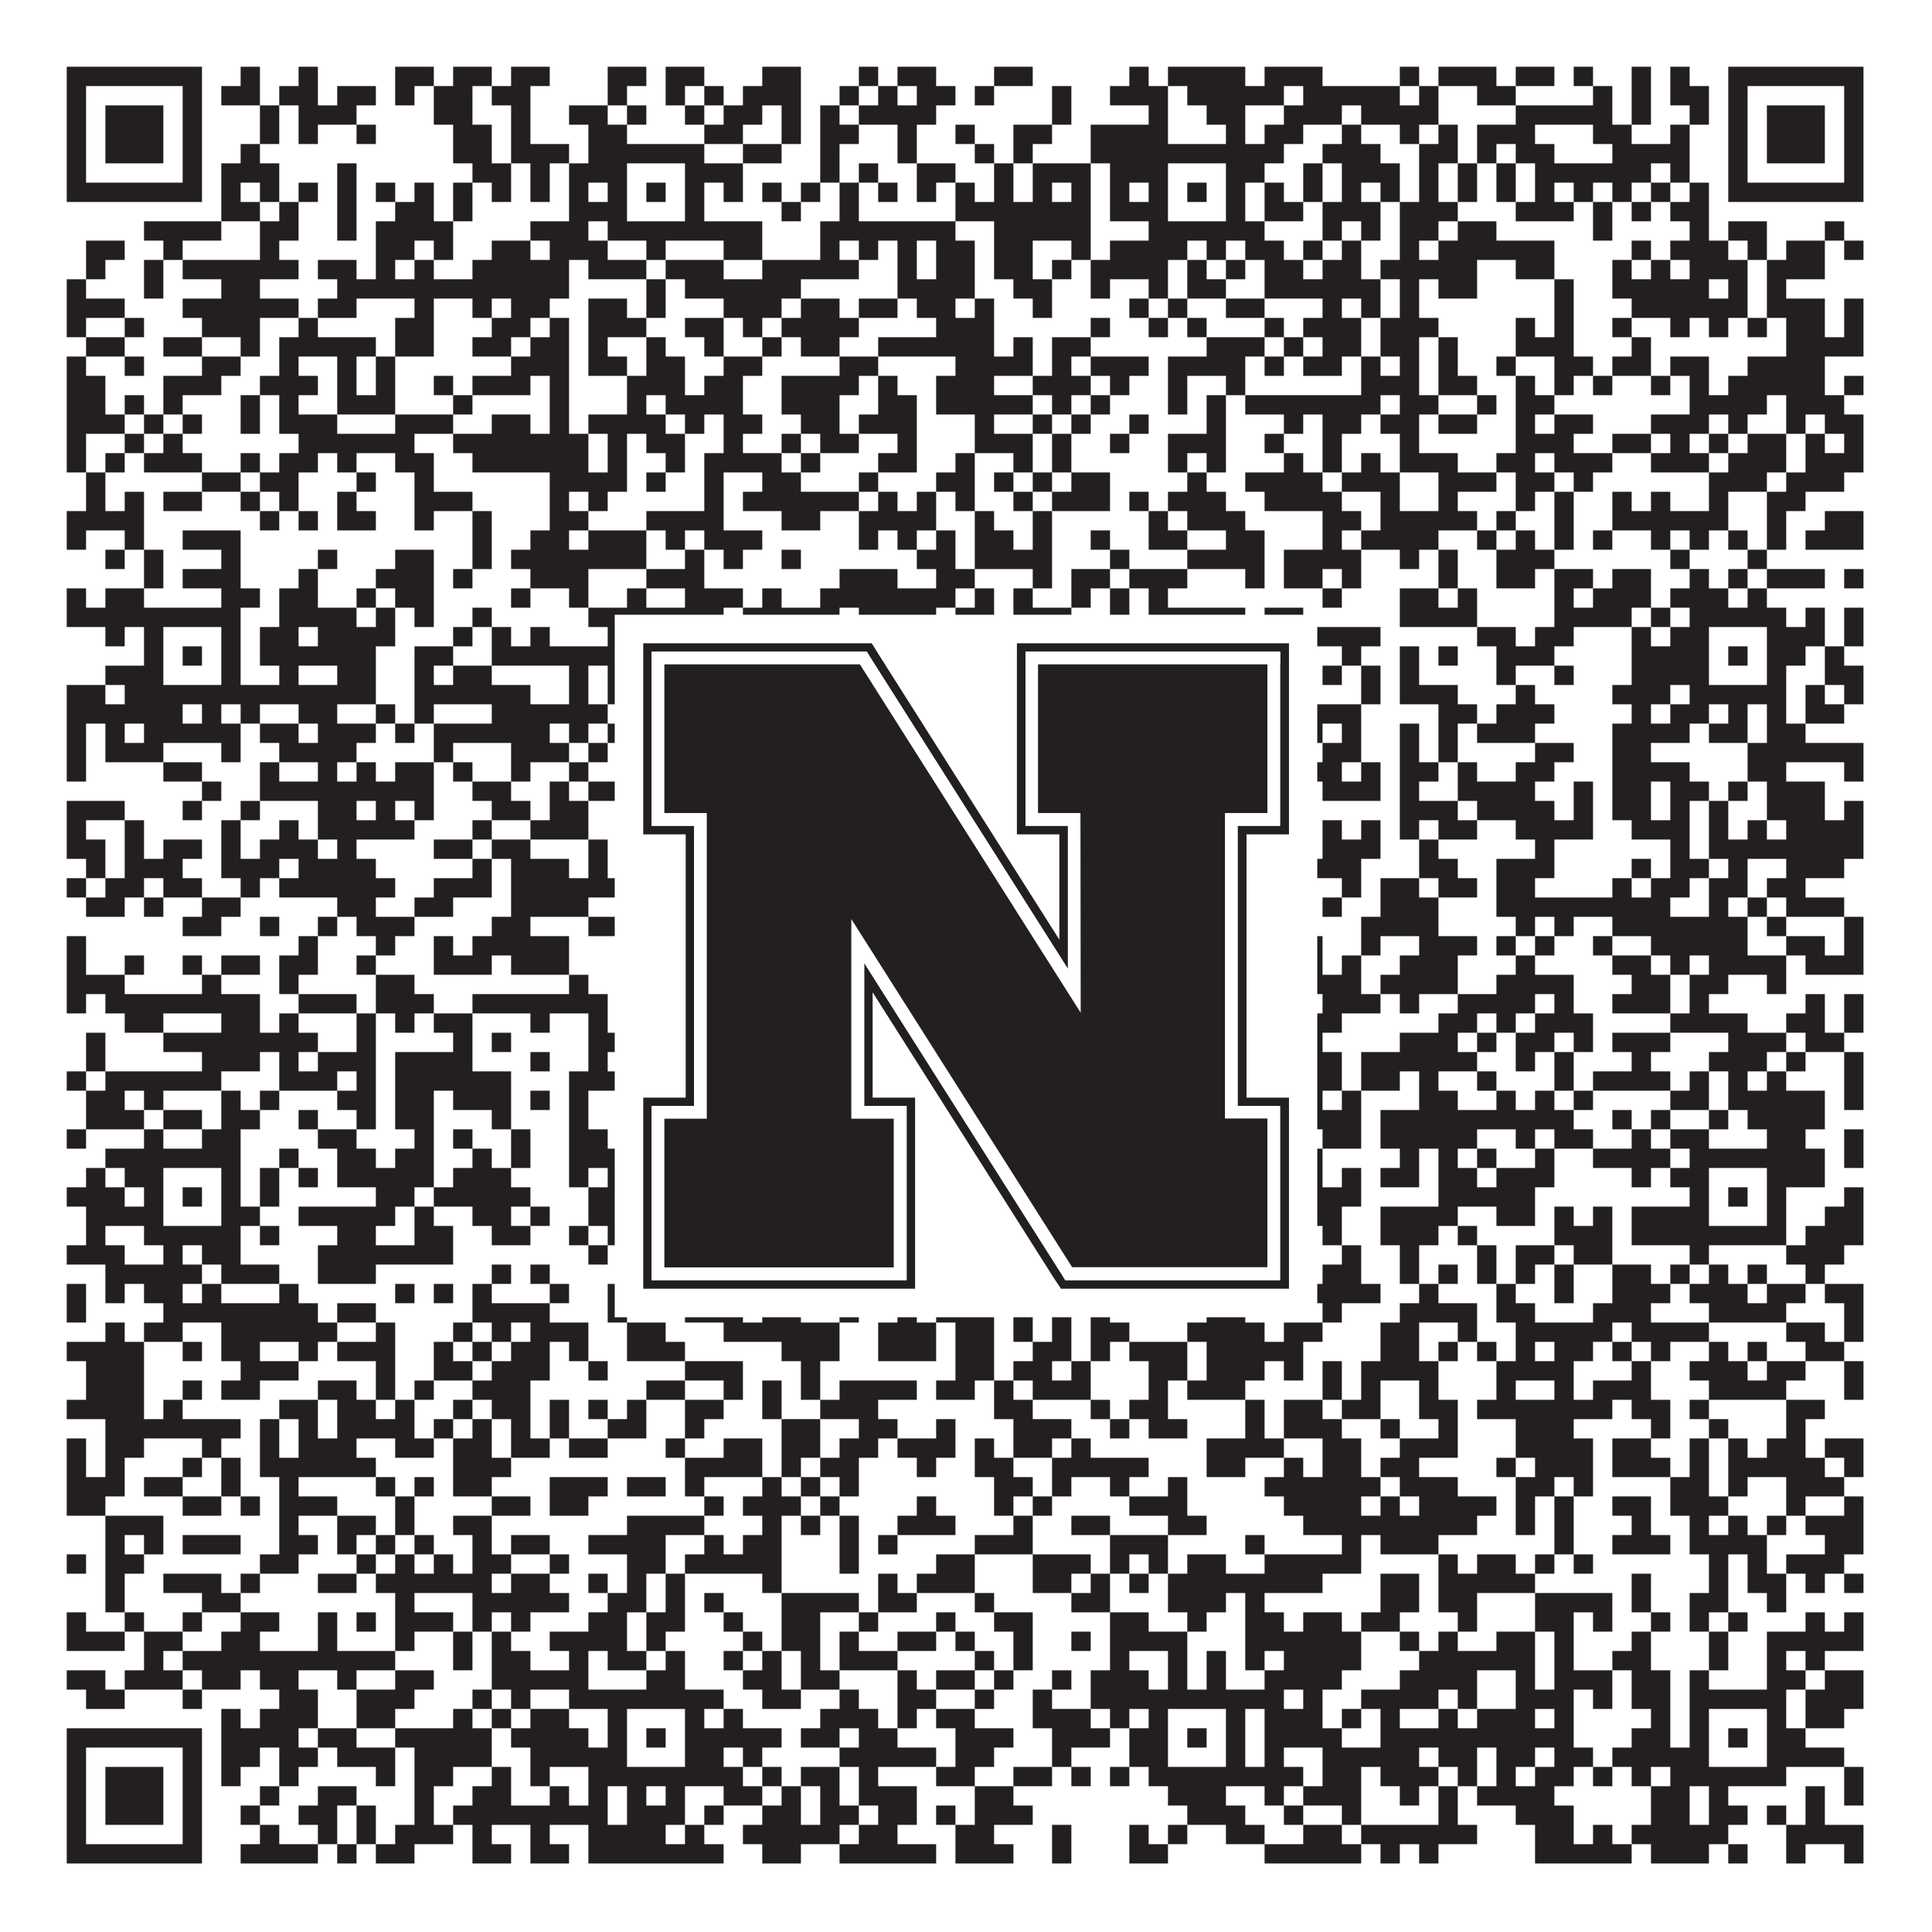 <?xml version="1.0"?>
<svg xmlns="http://www.w3.org/2000/svg" xmlns:xlink="http://www.w3.org/1999/xlink" version="1.1" width="1100px" height="1100px" viewBox="0 0 1100 1100"><rect x="0" y="0" width="1100" height="1100" fill="#ffffff" fill-opacity="1"/><path fill="#231f20" fill-opacity="1" d="M38,38L115,38L115,49L38,49ZM137,38L148,38L148,49L137,49ZM170,38L181,38L181,49L170,49ZM225,38L247,38L247,49L225,49ZM258,38L280,38L280,49L258,49ZM291,38L313,38L313,49L291,49ZM346,38L368,38L368,49L346,49ZM379,38L401,38L401,49L379,49ZM434,38L456,38L456,49L434,49ZM489,38L500,38L500,49L489,49ZM511,38L533,38L533,49L511,49ZM566,38L588,38L588,49L566,49ZM643,38L654,38L654,49L643,49ZM665,38L709,38L709,49L665,49ZM720,38L753,38L753,49L720,49ZM797,38L808,38L808,49L797,49ZM819,38L852,38L852,49L819,49ZM863,38L885,38L885,49L863,49ZM896,38L907,38L907,49L896,49ZM929,38L940,38L940,49L929,49ZM951,38L962,38L962,49L951,49ZM984,38L1061,38L1061,49L984,49ZM38,49L49,49L49,60L38,60ZM104,49L115,49L115,60L104,60ZM126,49L148,49L148,60L126,60ZM159,49L181,49L181,60L159,60ZM192,49L214,49L214,60L192,60ZM225,49L236,49L236,60L225,60ZM247,49L269,49L269,60L247,60ZM280,49L302,49L302,60L280,60ZM346,49L357,49L357,60L346,60ZM379,49L390,49L390,60L379,60ZM401,49L412,49L412,60L401,60ZM423,49L456,49L456,60L423,60ZM478,49L489,49L489,60L478,60ZM500,49L511,49L511,60L500,60ZM522,49L544,49L544,60L522,60ZM555,49L566,49L566,60L555,60ZM599,49L610,49L610,60L599,60ZM632,49L665,49L665,60L632,60ZM676,49L731,49L731,60L676,60ZM742,49L797,49L797,60L742,60ZM808,49L819,49L819,60L808,60ZM841,49L863,49L863,60L841,60ZM907,49L918,49L918,60L907,60ZM929,49L940,49L940,60L929,60ZM951,49L973,49L973,60L951,60ZM984,49L995,49L995,60L984,60ZM1050,49L1061,49L1061,60L1050,60ZM38,60L49,60L49,71L38,71ZM60,60L93,60L93,71L60,71ZM104,60L115,60L115,71L104,71ZM148,60L159,60L159,71L148,71ZM170,60L203,60L203,71L170,71ZM247,60L269,60L269,71L247,71ZM291,60L302,60L302,71L291,71ZM324,60L346,60L346,71L324,71ZM357,60L368,60L368,71L357,71ZM390,60L401,60L401,71L390,71ZM412,60L434,60L434,71L412,71ZM445,60L456,60L456,71L445,71ZM467,60L478,60L478,71L467,71ZM489,60L533,60L533,71L489,71ZM599,60L610,60L610,71L599,71ZM654,60L665,60L665,71L654,71ZM687,60L709,60L709,71L687,71ZM731,60L764,60L764,71L731,71ZM775,60L819,60L819,71L775,71ZM863,60L918,60L918,71L863,71ZM929,60L940,60L940,71L929,71ZM962,60L973,60L973,71L962,71ZM984,60L995,60L995,71L984,71ZM1006,60L1039,60L1039,71L1006,71ZM1050,60L1061,60L1061,71L1050,71ZM38,71L49,71L49,82L38,82ZM60,71L93,71L93,82L60,82ZM104,71L115,71L115,82L104,82ZM148,71L159,71L159,82L148,82ZM170,71L181,71L181,82L170,82ZM203,71L214,71L214,82L203,82ZM258,71L280,71L280,82L258,82ZM291,71L302,71L302,82L291,82ZM335,71L357,71L357,82L335,82ZM401,71L423,71L423,82L401,82ZM445,71L456,71L456,82L445,82ZM467,71L489,71L489,82L467,82ZM511,71L522,71L522,82L511,82ZM544,71L555,71L555,82L544,82ZM577,71L599,71L599,82L577,82ZM621,71L665,71L665,82L621,82ZM698,71L709,71L709,82L698,82ZM720,71L742,71L742,82L720,82ZM764,71L775,71L775,82L764,82ZM797,71L808,71L808,82L797,82ZM819,71L830,71L830,82L819,82ZM841,71L874,71L874,82L841,82ZM907,71L929,71L929,82L907,82ZM951,71L962,71L962,82L951,82ZM984,71L995,71L995,82L984,82ZM1006,71L1039,71L1039,82L1006,82ZM1050,71L1061,71L1061,82L1050,82ZM38,82L49,82L49,93L38,93ZM60,82L93,82L93,93L60,93ZM104,82L115,82L115,93L104,93ZM137,82L148,82L148,93L137,93ZM258,82L280,82L280,93L258,93ZM291,82L324,82L324,93L291,93ZM335,82L401,82L401,93L335,93ZM423,82L445,82L445,93L423,93ZM467,82L478,82L478,93L467,93ZM511,82L522,82L522,93L511,93ZM555,82L566,82L566,93L555,93ZM577,82L588,82L588,93L577,93ZM621,82L731,82L731,93L621,93ZM753,82L786,82L786,93L753,93ZM808,82L830,82L830,93L808,93ZM841,82L852,82L852,93L841,93ZM863,82L885,82L885,93L863,93ZM918,82L962,82L962,93L918,93ZM984,82L995,82L995,93L984,93ZM1006,82L1039,82L1039,93L1006,93ZM1050,82L1061,82L1061,93L1050,93ZM38,93L49,93L49,104L38,104ZM104,93L115,93L115,104L104,104ZM126,93L159,93L159,104L126,104ZM192,93L203,93L203,104L192,104ZM269,93L291,93L291,104L269,104ZM302,93L313,93L313,104L302,104ZM324,93L357,93L357,104L324,104ZM390,93L423,93L423,104L390,104ZM467,93L478,93L478,104L467,104ZM489,93L500,93L500,104L489,104ZM522,93L544,93L544,104L522,104ZM566,93L577,93L577,104L566,104ZM588,93L621,93L621,104L588,104ZM632,93L665,93L665,104L632,104ZM698,93L720,93L720,104L698,104ZM742,93L753,93L753,104L742,104ZM764,93L797,93L797,104L764,104ZM808,93L819,93L819,104L808,104ZM830,93L841,93L841,104L830,104ZM852,93L863,93L863,104L852,104ZM874,93L940,93L940,104L874,104ZM951,93L962,93L962,104L951,104ZM984,93L995,93L995,104L984,104ZM1050,93L1061,93L1061,104L1050,104ZM38,104L115,104L115,115L38,115ZM126,104L137,104L137,115L126,115ZM148,104L159,104L159,115L148,115ZM170,104L181,104L181,115L170,115ZM192,104L203,104L203,115L192,115ZM214,104L225,104L225,115L214,115ZM236,104L247,104L247,115L236,115ZM258,104L269,104L269,115L258,115ZM280,104L291,104L291,115L280,115ZM302,104L313,104L313,115L302,115ZM324,104L335,104L335,115L324,115ZM346,104L357,104L357,115L346,115ZM368,104L379,104L379,115L368,115ZM390,104L401,104L401,115L390,115ZM412,104L423,104L423,115L412,115ZM434,104L445,104L445,115L434,115ZM456,104L467,104L467,115L456,115ZM478,104L489,104L489,115L478,115ZM500,104L511,104L511,115L500,115ZM522,104L533,104L533,115L522,115ZM544,104L555,104L555,115L544,115ZM566,104L577,104L577,115L566,115ZM588,104L599,104L599,115L588,115ZM610,104L621,104L621,115L610,115ZM632,104L643,104L643,115L632,115ZM654,104L665,104L665,115L654,115ZM676,104L687,104L687,115L676,115ZM698,104L709,104L709,115L698,115ZM720,104L731,104L731,115L720,115ZM742,104L753,104L753,115L742,115ZM764,104L775,104L775,115L764,115ZM786,104L797,104L797,115L786,115ZM808,104L819,104L819,115L808,115ZM830,104L841,104L841,115L830,115ZM852,104L863,104L863,115L852,115ZM874,104L885,104L885,115L874,115ZM896,104L907,104L907,115L896,115ZM918,104L929,104L929,115L918,115ZM940,104L951,104L951,115L940,115ZM962,104L973,104L973,115L962,115ZM984,104L1061,104L1061,115L984,115ZM126,115L148,115L148,126L126,126ZM159,115L170,115L170,126L159,126ZM192,115L203,115L203,126L192,126ZM225,115L247,115L247,126L225,126ZM258,115L269,115L269,126L258,126ZM324,115L357,115L357,126L324,126ZM390,115L401,115L401,126L390,126ZM445,115L456,115L456,126L445,126ZM478,115L489,115L489,126L478,126ZM544,115L621,115L621,126L544,126ZM632,115L665,115L665,126L632,126ZM698,115L709,115L709,126L698,126ZM720,115L742,115L742,126L720,126ZM753,115L786,115L786,126L753,126ZM797,115L830,115L830,126L797,126ZM863,115L896,115L896,126L863,126ZM907,115L918,115L918,126L907,126ZM929,115L940,115L940,126L929,126ZM951,115L973,115L973,126L951,126ZM82,126L126,126L126,137L82,137ZM148,126L170,126L170,137L148,137ZM192,126L203,126L203,137L192,137ZM214,126L258,126L258,137L214,137ZM302,126L335,126L335,137L302,137ZM346,126L434,126L434,137L346,137ZM467,126L544,126L544,137L467,137ZM566,126L621,126L621,137L566,137ZM654,126L720,126L720,137L654,137ZM753,126L764,126L764,137L753,137ZM775,126L786,126L786,137L775,137ZM797,126L819,126L819,137L797,137ZM830,126L852,126L852,137L830,137ZM907,126L918,126L918,137L907,137ZM962,126L973,126L973,137L962,137ZM984,126L1006,126L1006,137L984,137ZM1039,126L1050,126L1050,137L1039,137ZM49,137L71,137L71,148L49,148ZM93,137L104,137L104,148L93,148ZM148,137L159,137L159,148L148,148ZM214,137L236,137L236,148L214,148ZM247,137L258,137L258,148L247,148ZM280,137L302,137L302,148L280,148ZM313,137L346,137L346,148L313,148ZM368,137L379,137L379,148L368,148ZM412,137L434,137L434,148L412,148ZM467,137L478,137L478,148L467,148ZM489,137L500,137L500,148L489,148ZM511,137L522,137L522,148L511,148ZM533,137L555,137L555,148L533,148ZM566,137L588,137L588,148L566,148ZM610,137L621,137L621,148L610,148ZM632,137L676,137L676,148L632,148ZM687,137L698,137L698,148L687,148ZM709,137L731,137L731,148L709,148ZM742,137L753,137L753,148L742,148ZM764,137L775,137L775,148L764,148ZM797,137L808,137L808,148L797,148ZM819,137L885,137L885,148L819,148ZM929,137L940,137L940,148L929,148ZM951,137L984,137L984,148L951,148ZM995,137L1006,137L1006,148L995,148ZM1017,137L1039,137L1039,148L1017,148ZM1050,137L1061,137L1061,148L1050,148ZM49,148L60,148L60,159L49,159ZM82,148L93,148L93,159L82,159ZM104,148L170,148L170,159L104,159ZM181,148L203,148L203,159L181,159ZM214,148L225,148L225,159L214,159ZM236,148L247,148L247,159L236,159ZM269,148L324,148L324,159L269,159ZM335,148L368,148L368,159L335,159ZM379,148L412,148L412,159L379,159ZM434,148L489,148L489,159L434,159ZM511,148L522,148L522,159L511,159ZM533,148L555,148L555,159L533,159ZM566,148L588,148L588,159L566,159ZM599,148L610,148L610,159L599,159ZM621,148L665,148L665,159L621,159ZM676,148L687,148L687,159L676,159ZM698,148L709,148L709,159L698,159ZM720,148L742,148L742,159L720,159ZM753,148L775,148L775,159L753,159ZM786,148L841,148L841,159L786,159ZM863,148L885,148L885,159L863,159ZM918,148L929,148L929,159L918,159ZM940,148L951,148L951,159L940,159ZM962,148L995,148L995,159L962,159ZM1006,148L1039,148L1039,159L1006,159ZM38,159L49,159L49,170L38,170ZM82,159L93,159L93,170L82,170ZM126,159L148,159L148,170L126,170ZM192,159L324,159L324,170L192,170ZM368,159L379,159L379,170L368,170ZM390,159L456,159L456,170L390,170ZM511,159L555,159L555,170L511,170ZM577,159L599,159L599,170L577,170ZM621,159L632,159L632,170L621,170ZM654,159L665,159L665,170L654,170ZM676,159L698,159L698,170L676,170ZM720,159L786,159L786,170L720,170ZM797,159L808,159L808,170L797,170ZM819,159L841,159L841,170L819,170ZM885,159L896,159L896,170L885,170ZM918,159L973,159L973,170L918,170ZM984,159L995,159L995,170L984,170ZM1006,159L1017,159L1017,170L1006,170ZM38,170L71,170L71,181L38,181ZM104,170L170,170L170,181L104,181ZM181,170L203,170L203,181L181,181ZM236,170L247,170L247,181L236,181ZM269,170L280,170L280,181L269,181ZM291,170L313,170L313,181L291,181ZM335,170L357,170L357,181L335,181ZM368,170L379,170L379,181L368,181ZM412,170L445,170L445,181L412,181ZM456,170L478,170L478,181L456,181ZM489,170L511,170L511,181L489,181ZM522,170L544,170L544,181L522,181ZM555,170L566,170L566,181L555,181ZM588,170L599,170L599,181L588,181ZM643,170L654,170L654,181L643,181ZM665,170L676,170L676,181L665,181ZM698,170L720,170L720,181L698,181ZM753,170L764,170L764,181L753,181ZM775,170L786,170L786,181L775,181ZM797,170L808,170L808,181L797,181ZM885,170L896,170L896,181L885,181ZM929,170L995,170L995,181L929,181ZM1006,170L1039,170L1039,181L1006,181ZM1050,170L1061,170L1061,181L1050,181ZM38,181L49,181L49,192L38,192ZM71,181L82,181L82,192L71,192ZM115,181L148,181L148,192L115,192ZM170,181L181,181L181,192L170,192ZM225,181L247,181L247,192L225,192ZM280,181L302,181L302,192L280,192ZM313,181L324,181L324,192L313,192ZM335,181L368,181L368,192L335,192ZM390,181L412,181L412,192L390,192ZM423,181L434,181L434,192L423,192ZM445,181L489,181L489,192L445,192ZM533,181L566,181L566,192L533,192ZM621,181L632,181L632,192L621,192ZM654,181L665,181L665,192L654,192ZM676,181L687,181L687,192L676,192ZM720,181L731,181L731,192L720,192ZM742,181L775,181L775,192L742,192ZM786,181L819,181L819,192L786,192ZM863,181L874,181L874,192L863,192ZM885,181L896,181L896,192L885,192ZM918,181L929,181L929,192L918,192ZM951,181L962,181L962,192L951,192ZM973,181L984,181L984,192L973,192ZM995,181L1006,181L1006,192L995,192ZM1017,181L1039,181L1039,192L1017,192ZM1050,181L1061,181L1061,192L1050,192ZM49,192L71,192L71,203L49,203ZM93,192L115,192L115,203L93,203ZM137,192L148,192L148,203L137,203ZM159,192L214,192L214,203L159,203ZM225,192L247,192L247,203L225,203ZM269,192L291,192L291,203L269,203ZM302,192L324,192L324,203L302,203ZM335,192L346,192L346,203L335,203ZM368,192L379,192L379,203L368,203ZM401,192L412,192L412,203L401,203ZM434,192L445,192L445,203L434,203ZM456,192L478,192L478,203L456,203ZM500,192L566,192L566,203L500,203ZM577,192L588,192L588,203L577,203ZM599,192L621,192L621,203L599,203ZM687,192L720,192L720,203L687,203ZM731,192L742,192L742,203L731,203ZM753,192L775,192L775,203L753,203ZM786,192L808,192L808,203L786,203ZM819,192L830,192L830,203L819,203ZM863,192L896,192L896,203L863,203ZM929,192L940,192L940,203L929,203ZM1017,192L1061,192L1061,203L1017,203ZM38,203L49,203L49,214L38,214ZM71,203L82,203L82,214L71,214ZM115,203L137,203L137,214L115,214ZM159,203L170,203L170,214L159,214ZM192,203L203,203L203,214L192,214ZM214,203L225,203L225,214L214,214ZM291,203L324,203L324,214L291,214ZM335,203L357,203L357,214L335,214ZM368,203L390,203L390,214L368,214ZM412,203L434,203L434,214L412,214ZM478,203L500,203L500,214L478,214ZM544,203L588,203L588,214L544,214ZM599,203L610,203L610,214L599,214ZM621,203L654,203L654,214L621,214ZM665,203L709,203L709,214L665,214ZM720,203L731,203L731,214L720,214ZM742,203L764,203L764,214L742,214ZM775,203L786,203L786,214L775,214ZM797,203L808,203L808,214L797,214ZM819,203L830,203L830,214L819,214ZM852,203L863,203L863,214L852,214ZM885,203L907,203L907,214L885,214ZM918,203L940,203L940,214L918,214ZM951,203L973,203L973,214L951,214ZM995,203L1039,203L1039,214L995,214ZM38,214L60,214L60,225L38,225ZM93,214L126,214L126,225L93,225ZM148,214L181,214L181,225L148,225ZM192,214L203,214L203,225L192,225ZM214,214L225,214L225,225L214,225ZM247,214L258,214L258,225L247,225ZM269,214L302,214L302,225L269,225ZM313,214L324,214L324,225L313,225ZM357,214L390,214L390,225L357,225ZM401,214L423,214L423,225L401,225ZM445,214L489,214L489,225L445,225ZM500,214L511,214L511,225L500,225ZM533,214L566,214L566,225L533,225ZM588,214L621,214L621,225L588,225ZM632,214L643,214L643,225L632,225ZM665,214L676,214L676,225L665,225ZM698,214L709,214L709,225L698,225ZM775,214L808,214L808,225L775,225ZM819,214L841,214L841,225L819,225ZM863,214L874,214L874,225L863,225ZM885,214L896,214L896,225L885,225ZM907,214L918,214L918,225L907,225ZM940,214L951,214L951,225L940,225ZM962,214L973,214L973,225L962,225ZM984,214L1039,214L1039,225L984,225ZM1050,214L1061,214L1061,225L1050,225ZM38,225L60,225L60,236L38,236ZM71,225L82,225L82,236L71,236ZM93,225L104,225L104,236L93,236ZM137,225L148,225L148,236L137,236ZM159,225L170,225L170,236L159,236ZM192,225L225,225L225,236L192,236ZM258,225L269,225L269,236L258,236ZM313,225L324,225L324,236L313,236ZM357,225L368,225L368,236L357,236ZM379,225L423,225L423,236L379,236ZM445,225L478,225L478,236L445,236ZM500,225L522,225L522,236L500,236ZM533,225L588,225L588,236L533,236ZM599,225L610,225L610,236L599,236ZM621,225L632,225L632,236L621,236ZM665,225L676,225L676,236L665,236ZM687,225L698,225L698,236L687,236ZM709,225L786,225L786,236L709,236ZM797,225L819,225L819,236L797,236ZM841,225L852,225L852,236L841,236ZM863,225L885,225L885,236L863,236ZM962,225L1006,225L1006,236L962,236ZM1017,225L1050,225L1050,236L1017,236ZM38,236L71,236L71,247L38,247ZM82,236L93,236L93,247L82,247ZM104,236L115,236L115,247L104,247ZM137,236L148,236L148,247L137,247ZM159,236L192,236L192,247L159,247ZM225,236L258,236L258,247L225,247ZM280,236L302,236L302,247L280,247ZM313,236L324,236L324,247L313,247ZM335,236L379,236L379,247L335,247ZM390,236L401,236L401,247L390,247ZM412,236L434,236L434,247L412,247ZM456,236L478,236L478,247L456,247ZM489,236L522,236L522,247L489,247ZM555,236L566,236L566,247L555,247ZM588,236L599,236L599,247L588,247ZM610,236L621,236L621,247L610,247ZM643,236L654,236L654,247L643,247ZM687,236L698,236L698,247L687,247ZM731,236L742,236L742,247L731,247ZM753,236L775,236L775,247L753,247ZM786,236L808,236L808,247L786,247ZM819,236L841,236L841,247L819,247ZM863,236L874,236L874,247L863,247ZM885,236L907,236L907,247L885,247ZM940,236L973,236L973,247L940,247ZM984,236L995,236L995,247L984,247ZM1017,236L1028,236L1028,247L1017,247ZM1039,236L1061,236L1061,247L1039,247ZM38,247L49,247L49,258L38,258ZM71,247L82,247L82,258L71,258ZM93,247L104,247L104,258L93,258ZM170,247L236,247L236,258L170,258ZM258,247L335,247L335,258L258,258ZM346,247L357,247L357,258L346,258ZM368,247L390,247L390,258L368,258ZM412,247L423,247L423,258L412,258ZM445,247L456,247L456,258L445,258ZM467,247L489,247L489,258L467,258ZM511,247L522,247L522,258L511,258ZM555,247L588,247L588,258L555,258ZM599,247L610,247L610,258L599,258ZM632,247L643,247L643,258L632,258ZM665,247L698,247L698,258L665,258ZM720,247L731,247L731,258L720,258ZM753,247L764,247L764,258L753,258ZM797,247L808,247L808,258L797,258ZM863,247L896,247L896,258L863,258ZM918,247L940,247L940,258L918,258ZM951,247L962,247L962,258L951,258ZM973,247L984,247L984,258L973,258ZM995,247L1017,247L1017,258L995,258ZM1028,247L1039,247L1039,258L1028,258ZM1050,247L1061,247L1061,258L1050,258ZM38,258L49,258L49,269L38,269ZM60,258L71,258L71,269L60,269ZM82,258L115,258L115,269L82,269ZM137,258L148,258L148,269L137,269ZM159,258L181,258L181,269L159,269ZM192,258L203,258L203,269L192,269ZM225,258L247,258L247,269L225,269ZM269,258L335,258L335,269L269,269ZM346,258L357,258L357,269L346,269ZM379,258L390,258L390,269L379,269ZM401,258L445,258L445,269L401,269ZM456,258L467,258L467,269L456,269ZM500,258L522,258L522,269L500,269ZM544,258L555,258L555,269L544,269ZM577,258L588,258L588,269L577,269ZM599,258L610,258L610,269L599,269ZM665,258L676,258L676,269L665,269ZM687,258L698,258L698,269L687,269ZM731,258L742,258L742,269L731,269ZM753,258L764,258L764,269L753,269ZM775,258L786,258L786,269L775,269ZM797,258L830,258L830,269L797,269ZM852,258L874,258L874,269L852,269ZM885,258L918,258L918,269L885,269ZM940,258L973,258L973,269L940,269ZM984,258L1017,258L1017,269L984,269ZM1028,258L1061,258L1061,269L1028,269ZM49,269L60,269L60,280L49,280ZM115,269L137,269L137,280L115,280ZM148,269L170,269L170,280L148,280ZM203,269L214,269L214,280L203,280ZM236,269L247,269L247,280L236,280ZM313,269L357,269L357,280L313,280ZM368,269L379,269L379,280L368,280ZM401,269L412,269L412,280L401,280ZM434,269L456,269L456,280L434,280ZM489,269L500,269L500,280L489,280ZM533,269L555,269L555,280L533,280ZM566,269L577,269L577,280L566,280ZM588,269L599,269L599,280L588,280ZM610,269L632,269L632,280L610,280ZM676,269L687,269L687,280L676,280ZM709,269L753,269L753,280L709,280ZM764,269L797,269L797,280L764,280ZM819,269L852,269L852,280L819,280ZM863,269L885,269L885,280L863,280ZM896,269L907,269L907,280L896,280ZM973,269L1006,269L1006,280L973,280ZM1017,269L1050,269L1050,280L1017,280ZM49,280L60,280L60,291L49,291ZM71,280L82,280L82,291L71,291ZM93,280L115,280L115,291L93,291ZM137,280L148,280L148,291L137,291ZM159,280L170,280L170,291L159,291ZM192,280L203,280L203,291L192,291ZM236,280L269,280L269,291L236,291ZM313,280L324,280L324,291L313,291ZM335,280L346,280L346,291L335,291ZM401,280L412,280L412,291L401,291ZM423,280L489,280L489,291L423,291ZM500,280L511,280L511,291L500,291ZM522,280L533,280L533,291L522,291ZM544,280L555,280L555,291L544,291ZM577,280L588,280L588,291L577,291ZM599,280L632,280L632,291L599,291ZM643,280L654,280L654,291L643,291ZM665,280L698,280L698,291L665,291ZM720,280L764,280L764,291L720,291ZM786,280L797,280L797,291L786,291ZM819,280L830,280L830,291L819,291ZM863,280L874,280L874,291L863,291ZM885,280L896,280L896,291L885,291ZM918,280L929,280L929,291L918,291ZM940,280L951,280L951,291L940,291ZM973,280L984,280L984,291L973,291ZM1006,280L1028,280L1028,291L1006,291ZM38,291L82,291L82,302L38,302ZM148,291L159,291L159,302L148,302ZM170,291L181,291L181,302L170,302ZM192,291L214,291L214,302L192,302ZM236,291L247,291L247,302L236,302ZM269,291L280,291L280,302L269,302ZM313,291L335,291L335,302L313,302ZM368,291L412,291L412,302L368,302ZM445,291L467,291L467,302L445,302ZM489,291L533,291L533,302L489,302ZM555,291L566,291L566,302L555,302ZM588,291L599,291L599,302L588,302ZM654,291L665,291L665,302L654,302ZM676,291L709,291L709,302L676,302ZM753,291L775,291L775,302L753,302ZM786,291L841,291L841,302L786,302ZM852,291L863,291L863,302L852,302ZM885,291L896,291L896,302L885,302ZM918,291L984,291L984,302L918,302ZM1006,291L1017,291L1017,302L1006,302ZM1039,291L1061,291L1061,302L1039,302ZM38,302L49,302L49,313L38,313ZM71,302L82,302L82,313L71,313ZM104,302L137,302L137,313L104,313ZM269,302L280,302L280,313L269,313ZM302,302L324,302L324,313L302,313ZM335,302L368,302L368,313L335,313ZM379,302L390,302L390,313L379,313ZM401,302L434,302L434,313L401,313ZM489,302L500,302L500,313L489,313ZM511,302L522,302L522,313L511,313ZM533,302L544,302L544,313L533,313ZM555,302L577,302L577,313L555,313ZM588,302L599,302L599,313L588,313ZM621,302L632,302L632,313L621,313ZM654,302L676,302L676,313L654,313ZM698,302L720,302L720,313L698,313ZM753,302L764,302L764,313L753,313ZM775,302L819,302L819,313L775,313ZM841,302L852,302L852,313L841,313ZM863,302L874,302L874,313L863,313ZM885,302L896,302L896,313L885,313ZM907,302L918,302L918,313L907,313ZM940,302L951,302L951,313L940,313ZM962,302L973,302L973,313L962,313ZM984,302L995,302L995,313L984,313ZM1006,302L1017,302L1017,313L1006,313ZM1028,302L1061,302L1061,313L1028,313ZM60,313L71,313L71,324L60,324ZM82,313L93,313L93,324L82,324ZM126,313L137,313L137,324L126,324ZM181,313L192,313L192,324L181,324ZM225,313L247,313L247,324L225,324ZM269,313L280,313L280,324L269,324ZM291,313L368,313L368,324L291,324ZM390,313L401,313L401,324L390,324ZM412,313L423,313L423,324L412,324ZM445,313L456,313L456,324L445,324ZM522,313L544,313L544,324L522,324ZM555,313L599,313L599,324L555,324ZM632,313L643,313L643,324L632,324ZM676,313L720,313L720,324L676,324ZM731,313L775,313L775,324L731,324ZM797,313L808,313L808,324L797,324ZM819,313L830,313L830,324L819,324ZM852,313L885,313L885,324L852,324ZM951,313L962,313L962,324L951,324ZM995,313L1006,313L1006,324L995,324ZM82,324L93,324L93,335L82,335ZM104,324L137,324L137,335L104,335ZM170,324L181,324L181,335L170,335ZM214,324L247,324L247,335L214,335ZM258,324L269,324L269,335L258,335ZM302,324L335,324L335,335L302,335ZM368,324L401,324L401,335L368,335ZM478,324L511,324L511,335L478,335ZM533,324L555,324L555,335L533,335ZM588,324L599,324L599,335L588,335ZM610,324L632,324L632,335L610,335ZM643,324L676,324L676,335L643,335ZM709,324L720,324L720,335L709,335ZM731,324L753,324L753,335L731,335ZM764,324L775,324L775,335L764,335ZM819,324L830,324L830,335L819,335ZM852,324L874,324L874,335L852,335ZM885,324L907,324L907,335L885,335ZM918,324L940,324L940,335L918,335ZM962,324L973,324L973,335L962,335ZM984,324L995,324L995,335L984,335ZM1006,324L1039,324L1039,335L1006,335ZM1050,324L1061,324L1061,335L1050,335ZM38,335L49,335L49,346L38,346ZM60,335L82,335L82,346L60,346ZM126,335L148,335L148,346L126,346ZM159,335L181,335L181,346L159,346ZM203,335L214,335L214,346L203,346ZM225,335L247,335L247,346L225,346ZM291,335L302,335L302,346L291,346ZM324,335L335,335L335,346L324,346ZM357,335L368,335L368,346L357,346ZM390,335L423,335L423,346L390,346ZM434,335L445,335L445,346L434,346ZM467,335L544,335L544,346L467,346ZM555,335L566,335L566,346L555,346ZM577,335L588,335L588,346L577,346ZM610,335L621,335L621,346L610,346ZM632,335L643,335L643,346L632,346ZM654,335L665,335L665,346L654,346ZM753,335L764,335L764,346L753,346ZM797,335L819,335L819,346L797,346ZM830,335L841,335L841,346L830,346ZM885,335L896,335L896,346L885,346ZM907,335L940,335L940,346L907,346ZM951,335L984,335L984,346L951,346ZM995,335L1006,335L1006,346L995,346ZM38,346L137,346L137,357L38,357ZM159,346L203,346L203,357L159,357ZM214,346L225,346L225,357L214,357ZM236,346L247,346L247,357L236,357ZM269,346L280,346L280,357L269,357ZM335,346L412,346L412,357L335,357ZM423,346L478,346L478,357L423,357ZM489,346L533,346L533,357L489,357ZM544,346L566,346L566,357L544,357ZM577,346L610,346L610,357L577,357ZM632,346L643,346L643,357L632,357ZM654,346L709,346L709,357L654,357ZM720,346L742,346L742,357L720,357ZM797,346L841,346L841,357L797,357ZM885,346L929,346L929,357L885,357ZM940,346L951,346L951,357L940,357ZM962,346L1017,346L1017,357L962,357ZM1028,346L1039,346L1039,357L1028,357ZM1050,346L1061,346L1061,357L1050,357ZM60,357L71,357L71,368L60,368ZM82,357L93,357L93,368L82,368ZM126,357L137,357L137,368L126,368ZM148,357L170,357L170,368L148,368ZM181,357L225,357L225,368L181,368ZM258,357L269,357L269,368L258,368ZM280,357L291,357L291,368L280,368ZM302,357L313,357L313,368L302,368ZM346,357L357,357L357,368L346,368ZM390,357L401,357L401,368L390,368ZM423,357L434,357L434,368L423,368ZM478,357L511,357L511,368L478,368ZM522,357L533,357L533,368L522,368ZM555,357L566,357L566,368L555,368ZM577,357L599,357L599,368L577,368ZM610,357L643,357L643,368L610,368ZM654,357L665,357L665,368L654,368ZM698,357L720,357L720,368L698,368ZM742,357L786,357L786,368L742,368ZM841,357L863,357L863,368L841,368ZM874,357L896,357L896,368L874,368ZM929,357L940,357L940,368L929,368ZM951,357L973,357L973,368L951,368ZM1006,357L1039,357L1039,368L1006,368ZM1050,357L1061,357L1061,368L1050,368ZM82,368L93,368L93,379L82,379ZM104,368L115,368L115,379L104,379ZM126,368L137,368L137,379L126,379ZM148,368L214,368L214,379L148,379ZM236,368L258,368L258,379L236,379ZM280,368L357,368L357,379L280,379ZM368,368L379,368L379,379L368,379ZM390,368L412,368L412,379L390,379ZM445,368L456,368L456,379L445,379ZM467,368L478,368L478,379L467,379ZM489,368L500,368L500,379L489,379ZM522,368L533,368L533,379L522,379ZM544,368L555,368L555,379L544,379ZM566,368L621,368L621,379L566,379ZM654,368L665,368L665,379L654,379ZM676,368L687,368L687,379L676,379ZM698,368L709,368L709,379L698,379ZM731,368L742,368L742,379L731,379ZM764,368L775,368L775,379L764,379ZM797,368L808,368L808,379L797,379ZM819,368L830,368L830,379L819,379ZM852,368L885,368L885,379L852,379ZM929,368L973,368L973,379L929,379ZM984,368L995,368L995,379L984,379ZM1006,368L1028,368L1028,379L1006,379ZM1039,368L1050,368L1050,379L1039,379ZM60,379L93,379L93,390L60,390ZM126,379L137,379L137,390L126,390ZM159,379L170,379L170,390L159,390ZM192,379L214,379L214,390L192,390ZM236,379L247,379L247,390L236,390ZM258,379L280,379L280,390L258,390ZM324,379L335,379L335,390L324,390ZM346,379L357,379L357,390L346,390ZM390,379L412,379L412,390L390,390ZM456,379L489,379L489,390L456,390ZM500,379L577,379L577,390L500,390ZM588,379L599,379L599,390L588,390ZM643,379L665,379L665,390L643,390ZM698,379L709,379L709,390L698,390ZM731,379L742,379L742,390L731,390ZM753,379L764,379L764,390L753,390ZM775,379L786,379L786,390L775,390ZM797,379L808,379L808,390L797,390ZM852,379L863,379L863,390L852,390ZM885,379L896,379L896,390L885,390ZM929,379L973,379L973,390L929,390ZM1006,379L1017,379L1017,390L1006,390ZM1039,379L1061,379L1061,390L1039,390ZM38,390L60,390L60,401L38,401ZM71,390L214,390L214,401L71,401ZM236,390L302,390L302,401L236,401ZM324,390L335,390L335,401L324,401ZM346,390L401,390L401,401L346,401ZM412,390L423,390L423,401L412,401ZM445,390L489,390L489,401L445,401ZM500,390L511,390L511,401L500,401ZM533,390L544,390L544,401L533,401ZM577,390L632,390L632,401L577,401ZM643,390L709,390L709,401L643,401ZM720,390L742,390L742,401L720,401ZM775,390L786,390L786,401L775,401ZM797,390L830,390L830,401L797,401ZM863,390L874,390L874,401L863,401ZM918,390L951,390L951,401L918,401ZM962,390L1017,390L1017,401L962,401ZM1028,390L1039,390L1039,401L1028,401ZM1050,390L1061,390L1061,401L1050,401ZM38,401L104,401L104,412L38,412ZM115,401L126,401L126,412L115,412ZM137,401L148,401L148,412L137,412ZM170,401L192,401L192,412L170,412ZM214,401L225,401L225,412L214,412ZM236,401L247,401L247,412L236,412ZM280,401L346,401L346,412L280,412ZM368,401L379,401L379,412L368,412ZM390,401L412,401L412,412L390,412ZM456,401L478,401L478,412L456,412ZM544,401L555,401L555,412L544,412ZM577,401L599,401L599,412L577,412ZM632,401L643,401L643,412L632,412ZM654,401L720,401L720,412L654,412ZM731,401L775,401L775,412L731,412ZM819,401L841,401L841,412L819,412ZM852,401L885,401L885,412L852,412ZM929,401L940,401L940,412L929,412ZM951,401L973,401L973,412L951,412ZM984,401L995,401L995,412L984,412ZM1006,401L1017,401L1017,412L1006,412ZM1028,401L1050,401L1050,412L1028,412ZM38,412L49,412L49,423L38,423ZM60,412L71,412L71,423L60,423ZM82,412L137,412L137,423L82,423ZM148,412L170,412L170,423L148,423ZM181,412L214,412L214,423L181,423ZM225,412L236,412L236,423L225,423ZM247,412L313,412L313,423L247,423ZM324,412L335,412L335,423L324,423ZM346,412L357,412L357,423L346,423ZM368,412L379,412L379,423L368,423ZM390,412L478,412L478,423L390,423ZM489,412L500,412L500,423L489,423ZM511,412L522,412L522,423L511,423ZM533,412L621,412L621,423L533,423ZM632,412L643,412L643,423L632,423ZM687,412L720,412L720,423L687,423ZM731,412L753,412L753,423L731,423ZM764,412L775,412L775,423L764,423ZM797,412L808,412L808,423L797,423ZM819,412L830,412L830,423L819,423ZM841,412L874,412L874,423L841,423ZM918,412L962,412L962,423L918,423ZM973,412L995,412L995,423L973,423ZM1006,412L1028,412L1028,423L1006,423ZM38,423L49,423L49,434L38,434ZM60,423L93,423L93,434L60,434ZM126,423L137,423L137,434L126,434ZM159,423L203,423L203,434L159,434ZM247,423L258,423L258,434L247,434ZM291,423L324,423L324,434L291,434ZM335,423L346,423L346,434L335,434ZM379,423L390,423L390,434L379,434ZM412,423L500,423L500,434L412,434ZM533,423L555,423L555,434L533,434ZM566,423L577,423L577,434L566,434ZM588,423L599,423L599,434L588,434ZM610,423L632,423L632,434L610,434ZM643,423L665,423L665,434L643,434ZM687,423L698,423L698,434L687,434ZM720,423L742,423L742,434L720,434ZM753,423L775,423L775,434L753,434ZM797,423L808,423L808,434L797,434ZM819,423L830,423L830,434L819,434ZM874,423L896,423L896,434L874,434ZM918,423L940,423L940,434L918,434ZM995,423L1061,423L1061,434L995,434ZM38,434L49,434L49,445L38,445ZM93,434L115,434L115,445L93,445ZM148,434L159,434L159,445L148,445ZM181,434L192,434L192,445L181,445ZM203,434L214,434L214,445L203,445ZM225,434L247,434L247,445L225,445ZM258,434L269,434L269,445L258,445ZM291,434L302,434L302,445L291,445ZM324,434L335,434L335,445L324,445ZM390,434L401,434L401,445L390,445ZM423,434L456,434L456,445L423,445ZM467,434L511,434L511,445L467,445ZM533,434L544,434L544,445L533,445ZM555,434L577,434L577,445L555,445ZM621,434L643,434L643,445L621,445ZM654,434L676,434L676,445L654,445ZM709,434L720,434L720,445L709,445ZM742,434L764,434L764,445L742,445ZM775,434L786,434L786,445L775,445ZM797,434L819,434L819,445L797,445ZM830,434L841,434L841,445L830,445ZM863,434L885,434L885,445L863,445ZM918,434L962,434L962,445L918,445ZM995,434L1017,434L1017,445L995,445ZM1050,434L1061,434L1061,445L1050,445ZM115,445L126,445L126,456L115,456ZM148,445L247,445L247,456L148,456ZM269,445L291,445L291,456L269,456ZM313,445L324,445L324,456L313,456ZM335,445L357,445L357,456L335,456ZM368,445L379,445L379,456L368,456ZM401,445L434,445L434,456L401,456ZM478,445L522,445L522,456L478,456ZM533,445L544,445L544,456L533,456ZM577,445L588,445L588,456L577,456ZM610,445L621,445L621,456L610,456ZM643,445L654,445L654,456L643,456ZM665,445L676,445L676,456L665,456ZM698,445L742,445L742,456L698,456ZM753,445L786,445L786,456L753,456ZM797,445L808,445L808,456L797,456ZM830,445L874,445L874,456L830,456ZM896,445L907,445L907,456L896,456ZM918,445L940,445L940,456L918,456ZM951,445L973,445L973,456L951,456ZM984,445L995,445L995,456L984,456ZM1006,445L1039,445L1039,456L1006,456ZM38,456L71,456L71,467L38,467ZM104,456L115,456L115,467L104,467ZM137,456L148,456L148,467L137,467ZM181,456L203,456L203,467L181,467ZM214,456L225,456L225,467L214,467ZM236,456L247,456L247,467L236,467ZM280,456L302,456L302,467L280,467ZM313,456L335,456L335,467L313,467ZM379,456L390,456L390,467L379,467ZM401,456L412,456L412,467L401,467ZM445,456L467,456L467,467L445,467ZM478,456L511,456L511,467L478,467ZM533,456L599,456L599,467L533,467ZM610,456L632,456L632,467L610,467ZM654,456L676,456L676,467L654,467ZM731,456L742,456L742,467L731,467ZM797,456L830,456L830,467L797,467ZM841,456L885,456L885,467L841,467ZM896,456L907,456L907,467L896,467ZM918,456L940,456L940,467L918,467ZM951,456L962,456L962,467L951,467ZM973,456L984,456L984,467L973,467ZM1006,456L1039,456L1039,467L1006,467ZM1050,456L1061,456L1061,467L1050,467ZM38,467L49,467L49,478L38,478ZM71,467L82,467L82,478L71,478ZM126,467L137,467L137,478L126,478ZM159,467L170,467L170,478L159,478ZM181,467L236,467L236,478L181,478ZM269,467L280,467L280,478L269,478ZM302,467L335,467L335,478L302,478ZM357,467L368,467L368,478L357,478ZM379,467L401,467L401,478L379,478ZM434,467L456,467L456,478L434,478ZM478,467L511,467L511,478L478,478ZM555,467L599,467L599,478L555,478ZM621,467L643,467L643,478L621,478ZM665,467L676,467L676,478L665,478ZM687,467L709,467L709,478L687,478ZM720,467L731,467L731,478L720,478ZM753,467L764,467L764,478L753,478ZM775,467L786,467L786,478L775,478ZM797,467L808,467L808,478L797,478ZM819,467L841,467L841,478L819,478ZM863,467L907,467L907,478L863,478ZM929,467L962,467L962,478L929,478ZM973,467L984,467L984,478L973,478ZM995,467L1006,467L1006,478L995,478ZM1017,467L1061,467L1061,478L1017,478ZM38,478L60,478L60,489L38,489ZM71,478L82,478L82,489L71,489ZM93,478L115,478L115,489L93,489ZM126,478L137,478L137,489L126,489ZM148,478L181,478L181,489L148,489ZM192,478L203,478L203,489L192,489ZM247,478L269,478L269,489L247,489ZM280,478L302,478L302,489L280,489ZM335,478L346,478L346,489L335,489ZM357,478L368,478L368,489L357,489ZM412,478L423,478L423,489L412,489ZM434,478L511,478L511,489L434,489ZM522,478L555,478L555,489L522,489ZM588,478L599,478L599,489L588,489ZM643,478L665,478L665,489L643,489ZM687,478L698,478L698,489L687,489ZM720,478L742,478L742,489L720,489ZM753,478L786,478L786,489L753,489ZM808,478L819,478L819,489L808,489ZM874,478L885,478L885,489L874,489ZM951,478L962,478L962,489L951,489ZM973,478L1061,478L1061,489L973,489ZM49,489L60,489L60,500L49,500ZM71,489L104,489L104,500L71,500ZM126,489L159,489L159,500L126,500ZM170,489L214,489L214,500L170,500ZM269,489L280,489L280,500L269,500ZM291,489L324,489L324,500L291,500ZM335,489L346,489L346,500L335,500ZM357,489L379,489L379,500L357,500ZM390,489L401,489L401,500L390,500ZM412,489L434,489L434,500L412,500ZM456,489L467,489L467,500L456,500ZM478,489L533,489L533,500L478,500ZM544,489L566,489L566,500L544,500ZM599,489L610,489L610,500L599,500ZM643,489L654,489L654,500L643,500ZM665,489L698,489L698,500L665,500ZM742,489L775,489L775,500L742,500ZM808,489L830,489L830,500L808,500ZM852,489L885,489L885,500L852,500ZM929,489L940,489L940,500L929,500ZM951,489L973,489L973,500L951,500ZM984,489L995,489L995,500L984,500ZM1017,489L1050,489L1050,500L1017,500ZM38,500L49,500L49,511L38,511ZM60,500L82,500L82,511L60,511ZM93,500L115,500L115,511L93,511ZM137,500L148,500L148,511L137,511ZM159,500L225,500L225,511L159,511ZM247,500L280,500L280,511L247,511ZM291,500L412,500L412,511L291,511ZM456,500L467,500L467,511L456,511ZM489,500L500,500L500,511L489,511ZM566,500L577,500L577,511L566,511ZM588,500L610,500L610,511L588,511ZM621,500L654,500L654,511L621,511ZM676,500L720,500L720,511L676,511ZM731,500L742,500L742,511L731,511ZM764,500L775,500L775,511L764,511ZM786,500L808,500L808,511L786,511ZM819,500L841,500L841,511L819,511ZM852,500L874,500L874,511L852,511ZM918,500L929,500L929,511L918,511ZM940,500L962,500L962,511L940,511ZM973,500L995,500L995,511L973,511ZM1006,500L1028,500L1028,511L1006,511ZM49,511L71,511L71,522L49,522ZM82,511L93,511L93,522L82,522ZM115,511L137,511L137,522L115,522ZM192,511L214,511L214,522L192,522ZM236,511L258,511L258,522L236,522ZM291,511L335,511L335,522L291,522ZM368,511L390,511L390,522L368,522ZM423,511L434,511L434,522L423,522ZM445,511L467,511L467,522L445,522ZM478,511L489,511L489,522L478,522ZM500,511L522,511L522,522L500,522ZM544,511L588,511L588,522L544,522ZM599,511L632,511L632,522L599,522ZM643,511L709,511L709,522L643,522ZM731,511L742,511L742,522L731,522ZM753,511L764,511L764,522L753,522ZM786,511L819,511L819,522L786,522ZM852,511L951,511L951,522L852,522ZM973,511L984,511L984,522L973,522ZM995,511L1006,511L1006,522L995,522ZM1017,511L1050,511L1050,522L1017,522ZM104,522L126,522L126,533L104,533ZM148,522L159,522L159,533L148,533ZM181,522L192,522L192,533L181,533ZM203,522L236,522L236,533L203,533ZM280,522L302,522L302,533L280,533ZM335,522L379,522L379,533L335,533ZM401,522L423,522L423,533L401,533ZM434,522L445,522L445,533L434,533ZM456,522L511,522L511,533L456,533ZM566,522L610,522L610,533L566,533ZM687,522L698,522L698,533L687,533ZM775,522L819,522L819,533L775,533ZM863,522L874,522L874,533L863,533ZM885,522L896,522L896,533L885,533ZM918,522L995,522L995,533L918,533ZM1006,522L1017,522L1017,533L1006,533ZM1050,522L1061,522L1061,533L1050,533ZM38,533L49,533L49,544L38,544ZM170,533L181,533L181,544L170,544ZM214,533L225,533L225,544L214,544ZM247,533L258,533L258,544L247,544ZM269,533L324,533L324,544L269,544ZM357,533L368,533L368,544L357,544ZM379,533L412,533L412,544L379,544ZM445,533L467,533L467,544L445,544ZM478,533L522,533L522,544L478,544ZM544,533L555,533L555,544L544,544ZM577,533L621,533L621,544L577,544ZM643,533L654,533L654,544L643,544ZM665,533L676,533L676,544L665,544ZM687,533L753,533L753,544L687,544ZM775,533L786,533L786,544L775,544ZM808,533L841,533L841,544L808,544ZM852,533L863,533L863,544L852,544ZM874,533L885,533L885,544L874,544ZM907,533L918,533L918,544L907,544ZM940,533L995,533L995,544L940,544ZM1017,533L1039,533L1039,544L1017,544ZM1050,533L1061,533L1061,544L1050,544ZM38,544L49,544L49,555L38,555ZM71,544L82,544L82,555L71,555ZM104,544L115,544L115,555L104,555ZM126,544L148,544L148,555L126,555ZM159,544L181,544L181,555L159,555ZM203,544L214,544L214,555L203,555ZM247,544L280,544L280,555L247,555ZM291,544L324,544L324,555L291,555ZM368,544L390,544L390,555L368,555ZM467,544L478,544L478,555L467,555ZM500,544L522,544L522,555L500,555ZM533,544L566,544L566,555L533,555ZM588,544L610,544L610,555L588,555ZM632,544L643,544L643,555L632,555ZM665,544L676,544L676,555L665,555ZM687,544L753,544L753,555L687,555ZM764,544L775,544L775,555L764,555ZM797,544L830,544L830,555L797,555ZM863,544L874,544L874,555L863,555ZM918,544L940,544L940,555L918,555ZM951,544L962,544L962,555L951,555ZM973,544L1017,544L1017,555L973,555ZM1028,544L1061,544L1061,555L1028,555ZM38,555L71,555L71,566L38,566ZM115,555L126,555L126,566L115,566ZM159,555L170,555L170,566L159,566ZM214,555L236,555L236,566L214,566ZM324,555L335,555L335,566L324,566ZM368,555L390,555L390,566L368,566ZM401,555L456,555L456,566L401,566ZM467,555L522,555L522,566L467,566ZM555,555L610,555L610,566L555,566ZM621,555L643,555L643,566L621,566ZM654,555L676,555L676,566L654,566ZM687,555L709,555L709,566L687,566ZM731,555L775,555L775,566L731,566ZM786,555L830,555L830,566L786,566ZM852,555L896,555L896,566L852,566ZM929,555L951,555L951,566L929,566ZM962,555L984,555L984,566L962,566ZM1006,555L1017,555L1017,566L1006,566ZM38,566L49,566L49,577L38,577ZM60,566L148,566L148,577L60,577ZM170,566L203,566L203,577L170,577ZM214,566L247,566L247,577L214,577ZM269,566L346,566L346,577L269,577ZM357,566L390,566L390,577L357,577ZM412,566L423,566L423,577L412,577ZM434,566L489,566L489,577L434,577ZM500,566L511,566L511,577L500,577ZM522,566L533,566L533,577L522,577ZM555,566L577,566L577,577L555,577ZM599,566L610,566L610,577L599,577ZM632,566L665,566L665,577L632,577ZM676,566L687,566L687,577L676,577ZM698,566L709,566L709,577L698,577ZM731,566L742,566L742,577L731,577ZM753,566L786,566L786,577L753,577ZM797,566L808,566L808,577L797,577ZM830,566L874,566L874,577L830,577ZM885,566L896,566L896,577L885,577ZM918,566L951,566L951,577L918,577ZM962,566L973,566L973,577L962,577ZM1028,566L1039,566L1039,577L1028,577ZM1050,566L1061,566L1061,577L1050,577ZM71,577L93,577L93,588L71,588ZM126,577L148,577L148,588L126,588ZM159,577L170,577L170,588L159,588ZM203,577L214,577L214,588L203,588ZM225,577L236,577L236,588L225,588ZM247,577L269,577L269,588L247,588ZM302,577L313,577L313,588L302,588ZM335,577L346,577L346,588L335,588ZM467,577L478,577L478,588L467,588ZM500,577L511,577L511,588L500,588ZM544,577L555,577L555,588L544,588ZM566,577L610,577L610,588L566,588ZM621,577L676,577L676,588L621,588ZM687,577L720,577L720,588L687,588ZM731,577L764,577L764,588L731,588ZM819,577L841,577L841,588L819,588ZM852,577L863,577L863,588L852,588ZM874,577L907,577L907,588L874,588ZM951,577L995,577L995,588L951,588ZM1017,577L1039,577L1039,588L1017,588ZM1050,577L1061,577L1061,588L1050,588ZM49,588L60,588L60,599L49,599ZM93,588L181,588L181,599L93,599ZM203,588L214,588L214,599L203,599ZM258,588L269,588L269,599L258,599ZM280,588L291,588L291,599L280,599ZM335,588L368,588L368,599L335,599ZM401,588L445,588L445,599L401,599ZM456,588L467,588L467,599L456,599ZM489,588L522,588L522,599L489,599ZM599,588L610,588L610,599L599,599ZM654,588L676,588L676,599L654,599ZM698,588L709,588L709,599L698,599ZM720,588L753,588L753,599L720,599ZM797,588L830,588L830,599L797,599ZM841,588L852,588L852,599L841,599ZM863,588L885,588L885,599L863,599ZM896,588L907,588L907,599L896,599ZM918,588L951,588L951,599L918,599ZM984,588L1017,588L1017,599L984,599ZM1028,588L1050,588L1050,599L1028,599ZM49,599L60,599L60,610L49,610ZM115,599L148,599L148,610L115,610ZM159,599L170,599L170,610L159,610ZM181,599L214,599L214,610L181,610ZM225,599L269,599L269,610L225,610ZM302,599L313,599L313,610L302,610ZM335,599L346,599L346,610L335,610ZM357,599L368,599L368,610L357,610ZM401,599L423,599L423,610L401,610ZM434,599L456,599L456,610L434,610ZM467,599L478,599L478,610L467,610ZM489,599L500,599L500,610L489,610ZM544,599L555,599L555,610L544,610ZM577,599L588,599L588,610L577,610ZM632,599L687,599L687,610L632,610ZM742,599L764,599L764,610L742,610ZM775,599L841,599L841,610L775,610ZM863,599L874,599L874,610L863,610ZM885,599L896,599L896,610L885,610ZM929,599L940,599L940,610L929,610ZM973,599L1006,599L1006,610L973,610ZM1017,599L1028,599L1028,610L1017,610ZM1050,599L1061,599L1061,610L1050,610ZM38,610L49,610L49,621L38,621ZM60,610L126,610L126,621L60,621ZM159,610L192,610L192,621L159,621ZM203,610L214,610L214,621L203,621ZM225,610L291,610L291,621L225,621ZM324,610L357,610L357,621L324,621ZM412,610L423,610L423,621L412,621ZM434,610L467,610L467,621L434,621ZM522,610L533,610L533,621L522,621ZM555,610L588,610L588,621L555,621ZM599,610L610,610L610,621L599,621ZM621,610L643,610L643,621L621,621ZM654,610L676,610L676,621L654,621ZM709,610L720,610L720,621L709,621ZM742,610L764,610L764,621L742,621ZM775,610L797,610L797,621L775,621ZM808,610L819,610L819,621L808,621ZM841,610L852,610L852,621L841,621ZM885,610L896,610L896,621L885,621ZM907,610L951,610L951,621L907,621ZM962,610L973,610L973,621L962,621ZM984,610L995,610L995,621L984,621ZM1006,610L1017,610L1017,621L1006,621ZM1050,610L1061,610L1061,621L1050,621ZM49,621L71,621L71,632L49,632ZM82,621L93,621L93,632L82,632ZM126,621L137,621L137,632L126,632ZM148,621L159,621L159,632L148,632ZM192,621L214,621L214,632L192,632ZM225,621L247,621L247,632L225,632ZM258,621L291,621L291,632L258,632ZM302,621L313,621L313,632L302,632ZM324,621L335,621L335,632L324,632ZM357,621L379,621L379,632L357,632ZM390,621L412,621L412,632L390,632ZM434,621L456,621L456,632L434,632ZM478,621L489,621L489,632L478,632ZM511,621L522,621L522,632L511,632ZM588,621L632,621L632,632L588,632ZM643,621L665,621L665,632L643,632ZM687,621L731,621L731,632L687,632ZM742,621L753,621L753,632L742,632ZM764,621L775,621L775,632L764,632ZM808,621L830,621L830,632L808,632ZM852,621L863,621L863,632L852,632ZM874,621L885,621L885,632L874,632ZM896,621L907,621L907,632L896,632ZM951,621L973,621L973,632L951,632ZM984,621L1039,621L1039,632L984,632ZM1050,621L1061,621L1061,632L1050,632ZM49,632L82,632L82,643L49,643ZM93,632L115,632L115,643L93,643ZM126,632L148,632L148,643L126,643ZM170,632L181,632L181,643L170,643ZM203,632L214,632L214,643L203,643ZM225,632L247,632L247,643L225,643ZM280,632L291,632L291,643L280,643ZM324,632L335,632L335,643L324,643ZM368,632L401,632L401,643L368,643ZM412,632L423,632L423,643L412,643ZM434,632L456,632L456,643L434,643ZM478,632L522,632L522,643L478,643ZM544,632L566,632L566,643L544,643ZM610,632L632,632L632,643L610,643ZM665,632L676,632L676,643L665,643ZM687,632L698,632L698,643L687,643ZM709,632L720,632L720,643L709,643ZM731,632L775,632L775,643L731,643ZM786,632L896,632L896,643L786,643ZM918,632L929,632L929,643L918,643ZM940,632L951,632L951,643L940,643ZM973,632L984,632L984,643L973,643ZM995,632L1039,632L1039,643L995,643ZM38,643L49,643L49,654L38,654ZM82,643L93,643L93,654L82,654ZM115,643L137,643L137,654L115,654ZM181,643L203,643L203,654L181,654ZM236,643L247,643L247,654L236,654ZM258,643L269,643L269,654L258,654ZM291,643L302,643L302,654L291,654ZM324,643L346,643L346,654L324,654ZM368,643L379,643L379,654L368,654ZM390,643L412,643L412,654L390,654ZM456,643L467,643L467,654L456,654ZM500,643L511,643L511,654L500,654ZM533,643L577,643L577,654L533,654ZM588,643L632,643L632,654L588,654ZM643,643L676,643L676,654L643,654ZM731,643L742,643L742,654L731,654ZM753,643L775,643L775,654L753,654ZM786,643L841,643L841,654L786,654ZM863,643L874,643L874,654L863,654ZM885,643L907,643L907,654L885,654ZM929,643L940,643L940,654L929,654ZM951,643L973,643L973,654L951,654ZM1006,643L1028,643L1028,654L1006,654ZM1050,643L1061,643L1061,654L1050,654ZM60,654L137,654L137,665L60,665ZM159,654L170,654L170,665L159,665ZM192,654L214,654L214,665L192,665ZM225,654L247,654L247,665L225,665ZM269,654L280,654L280,665L269,665ZM291,654L302,654L302,665L291,665ZM324,654L412,654L412,665L324,665ZM423,654L434,654L434,665L423,665ZM478,654L489,654L489,665L478,665ZM500,654L511,654L511,665L500,665ZM544,654L555,654L555,665L544,665ZM577,654L599,654L599,665L577,665ZM621,654L720,654L720,665L621,665ZM742,654L753,654L753,665L742,665ZM797,654L808,654L808,665L797,665ZM819,654L830,654L830,665L819,665ZM841,654L852,654L852,665L841,665ZM874,654L885,654L885,665L874,665ZM907,654L951,654L951,665L907,665ZM962,654L1039,654L1039,665L962,665ZM1050,654L1061,654L1061,665L1050,665ZM49,665L60,665L60,676L49,676ZM71,665L93,665L93,676L71,676ZM126,665L137,665L137,676L126,676ZM148,665L159,665L159,676L148,676ZM170,665L181,665L181,676L170,676ZM192,665L247,665L247,676L192,676ZM258,665L291,665L291,676L258,676ZM324,665L335,665L335,676L324,676ZM346,665L357,665L357,676L346,676ZM390,665L412,665L412,676L390,676ZM423,665L445,665L445,676L423,676ZM467,665L478,665L478,676L467,676ZM489,665L511,665L511,676L489,676ZM522,665L533,665L533,676L522,676ZM555,665L621,665L621,676L555,676ZM632,665L665,665L665,676L632,676ZM698,665L709,665L709,676L698,676ZM720,665L731,665L731,676L720,676ZM742,665L753,665L753,676L742,676ZM764,665L775,665L775,676L764,676ZM786,665L808,665L808,676L786,676ZM819,665L841,665L841,676L819,676ZM852,665L885,665L885,676L852,676ZM929,665L940,665L940,676L929,676ZM951,665L973,665L973,676L951,676ZM1006,665L1039,665L1039,676L1006,676ZM38,676L71,676L71,687L38,687ZM82,676L93,676L93,687L82,687ZM104,676L115,676L115,687L104,687ZM126,676L137,676L137,687L126,687ZM148,676L159,676L159,687L148,687ZM214,676L236,676L236,687L214,687ZM247,676L302,676L302,687L247,687ZM335,676L357,676L357,687L335,687ZM368,676L379,676L379,687L368,687ZM390,676L401,676L401,687L390,687ZM412,676L423,676L423,687L412,687ZM445,676L467,676L467,687L445,687ZM489,676L500,676L500,687L489,687ZM511,676L522,676L522,687L511,687ZM544,676L621,676L621,687L544,687ZM632,676L643,676L643,687L632,687ZM654,676L665,676L665,687L654,687ZM676,676L687,676L687,687L676,687ZM698,676L775,676L775,687L698,687ZM819,676L874,676L874,687L819,687ZM962,676L973,676L973,687L962,687ZM984,676L995,676L995,687L984,687ZM1006,676L1017,676L1017,687L1006,687ZM1050,676L1061,676L1061,687L1050,687ZM49,687L93,687L93,698L49,698ZM126,687L148,687L148,698L126,698ZM170,687L225,687L225,698L170,698ZM236,687L247,687L247,698L236,698ZM269,687L291,687L291,698L269,698ZM302,687L313,687L313,698L302,698ZM335,687L357,687L357,698L335,698ZM390,687L401,687L401,698L390,698ZM412,687L434,687L434,698L412,698ZM478,687L489,687L489,698L478,698ZM522,687L555,687L555,698L522,698ZM566,687L588,687L588,698L566,698ZM599,687L621,687L621,698L599,698ZM654,687L665,687L665,698L654,698ZM698,687L720,687L720,698L698,698ZM742,687L764,687L764,698L742,698ZM786,687L830,687L830,698L786,698ZM852,687L874,687L874,698L852,698ZM885,687L896,687L896,698L885,698ZM907,687L918,687L918,698L907,698ZM929,687L973,687L973,698L929,698ZM1006,687L1017,687L1017,698L1006,698ZM1039,687L1061,687L1061,698L1039,698ZM49,698L60,698L60,709L49,709ZM82,698L137,698L137,709L82,709ZM148,698L159,698L159,709L148,709ZM192,698L214,698L214,709L192,709ZM236,698L258,698L258,709L236,709ZM280,698L302,698L302,709L280,709ZM324,698L335,698L335,709L324,709ZM346,698L423,698L423,709L346,709ZM434,698L467,698L467,709L434,709ZM500,698L511,698L511,709L500,709ZM533,698L566,698L566,709L533,709ZM577,698L599,698L599,709L577,709ZM610,698L621,698L621,709L610,709ZM632,698L643,698L643,709L632,709ZM654,698L709,698L709,709L654,709ZM731,698L742,698L742,709L731,709ZM753,698L764,698L764,709L753,709ZM786,698L819,698L819,709L786,709ZM830,698L841,698L841,709L830,709ZM885,698L918,698L918,709L885,709ZM929,698L1017,698L1017,709L929,709ZM1028,698L1061,698L1061,709L1028,709ZM38,709L71,709L71,720L38,720ZM93,709L104,709L104,720L93,720ZM115,709L137,709L137,720L115,720ZM181,709L258,709L258,720L181,720ZM335,709L346,709L346,720L335,720ZM357,709L379,709L379,720L357,720ZM390,709L401,709L401,720L390,720ZM434,709L456,709L456,720L434,720ZM467,709L478,709L478,720L467,720ZM489,709L511,709L511,720L489,720ZM522,709L533,709L533,720L522,720ZM544,709L566,709L566,720L544,720ZM577,709L621,709L621,720L577,720ZM632,709L643,709L643,720L632,720ZM654,709L698,709L698,720L654,720ZM720,709L731,709L731,720L720,720ZM764,709L775,709L775,720L764,720ZM797,709L808,709L808,720L797,720ZM841,709L852,709L852,720L841,720ZM863,709L885,709L885,720L863,720ZM896,709L918,709L918,720L896,720ZM962,709L973,709L973,720L962,720ZM1017,709L1050,709L1050,720L1017,720ZM60,720L115,720L115,731L60,731ZM126,720L159,720L159,731L126,731ZM181,720L214,720L214,731L181,731ZM280,720L291,720L291,731L280,731ZM302,720L313,720L313,731L302,731ZM357,720L368,720L368,731L357,731ZM423,720L456,720L456,731L423,731ZM478,720L533,720L533,731L478,731ZM555,720L588,720L588,731L555,731ZM599,720L610,720L610,731L599,731ZM621,720L632,720L632,731L621,731ZM643,720L654,720L654,731L643,731ZM665,720L676,720L676,731L665,731ZM698,720L709,720L709,731L698,731ZM720,720L742,720L742,731L720,731ZM753,720L775,720L775,731L753,731ZM797,720L808,720L808,731L797,731ZM819,720L830,720L830,731L819,731ZM841,720L852,720L852,731L841,731ZM863,720L874,720L874,731L863,731ZM885,720L896,720L896,731L885,731ZM918,720L940,720L940,731L918,731ZM951,720L962,720L962,731L951,731ZM973,720L984,720L984,731L973,731ZM995,720L1006,720L1006,731L995,731ZM1028,720L1039,720L1039,731L1028,731ZM38,731L49,731L49,742L38,742ZM60,731L71,731L71,742L60,742ZM82,731L104,731L104,742L82,742ZM115,731L126,731L126,742L115,742ZM159,731L170,731L170,742L159,742ZM225,731L236,731L236,742L225,742ZM247,731L258,731L258,742L247,742ZM269,731L280,731L280,742L269,742ZM313,731L324,731L324,742L313,742ZM346,731L357,731L357,742L346,742ZM368,731L379,731L379,742L368,742ZM412,731L434,731L434,742L412,742ZM445,731L456,731L456,742L445,742ZM467,731L511,731L511,742L467,742ZM522,731L588,731L588,742L522,742ZM599,731L610,731L610,742L599,742ZM621,731L632,731L632,742L621,742ZM643,731L654,731L654,742L643,742ZM665,731L687,731L687,742L665,742ZM709,731L720,731L720,742L709,742ZM742,731L786,731L786,742L742,742ZM808,731L819,731L819,742L808,742ZM852,731L863,731L863,742L852,742ZM885,731L896,731L896,742L885,742ZM918,731L951,731L951,742L918,742ZM962,731L995,731L995,742L962,742ZM1006,731L1028,731L1028,742L1006,742ZM1039,731L1061,731L1061,742L1039,742ZM38,742L49,742L49,753L38,753ZM93,742L181,742L181,753L93,753ZM192,742L214,742L214,753L192,753ZM269,742L313,742L313,753L269,753ZM346,742L357,742L357,753L346,753ZM390,742L423,742L423,753L390,753ZM434,742L456,742L456,753L434,753ZM478,742L489,742L489,753L478,753ZM511,742L522,742L522,753L511,753ZM533,742L566,742L566,753L533,753ZM577,742L588,742L588,753L577,753ZM599,742L610,742L610,753L599,753ZM621,742L632,742L632,753L621,753ZM687,742L709,742L709,753L687,753ZM753,742L764,742L764,753L753,753ZM797,742L841,742L841,753L797,753ZM852,742L874,742L874,753L852,753ZM907,742L940,742L940,753L907,753ZM973,742L1017,742L1017,753L973,753ZM1050,742L1061,742L1061,753L1050,753ZM60,753L71,753L71,764L60,764ZM82,753L104,753L104,764L82,764ZM126,753L192,753L192,764L126,764ZM214,753L225,753L225,764L214,764ZM258,753L269,753L269,764L258,764ZM280,753L291,753L291,764L280,764ZM302,753L335,753L335,764L302,764ZM357,753L379,753L379,764L357,764ZM412,753L478,753L478,764L412,764ZM500,753L533,753L533,764L500,764ZM544,753L566,753L566,764L544,764ZM577,753L588,753L588,764L577,764ZM599,753L610,753L610,764L599,764ZM621,753L643,753L643,764L621,764ZM676,753L720,753L720,764L676,764ZM731,753L753,753L753,764L731,764ZM786,753L808,753L808,764L786,764ZM830,753L841,753L841,764L830,764ZM863,753L918,753L918,764L863,764ZM929,753L973,753L973,764L929,764ZM1017,753L1039,753L1039,764L1017,764ZM1050,753L1061,753L1061,764L1050,764ZM38,764L82,764L82,775L38,775ZM104,764L115,764L115,775L104,775ZM126,764L148,764L148,775L126,775ZM170,764L181,764L181,775L170,775ZM192,764L225,764L225,775L192,775ZM247,764L258,764L258,775L247,775ZM269,764L280,764L280,775L269,775ZM291,764L313,764L313,775L291,775ZM324,764L335,764L335,775L324,775ZM357,764L390,764L390,775L357,775ZM445,764L478,764L478,775L445,775ZM500,764L533,764L533,775L500,775ZM544,764L566,764L566,775L544,775ZM588,764L610,764L610,775L588,775ZM621,764L632,764L632,775L621,775ZM643,764L676,764L676,775L643,775ZM687,764L742,764L742,775L687,775ZM786,764L808,764L808,775L786,775ZM819,764L830,764L830,775L819,775ZM841,764L852,764L852,775L841,775ZM863,764L874,764L874,775L863,775ZM885,764L907,764L907,775L885,775ZM918,764L929,764L929,775L918,775ZM940,764L951,764L951,775L940,775ZM973,764L984,764L984,775L973,775ZM995,764L1006,764L1006,775L995,775ZM1028,764L1050,764L1050,775L1028,775ZM49,775L82,775L82,786L49,786ZM137,775L170,775L170,786L137,786ZM214,775L225,775L225,786L214,786ZM247,775L269,775L269,786L247,786ZM280,775L313,775L313,786L280,786ZM335,775L346,775L346,786L335,786ZM390,775L423,775L423,786L390,786ZM456,775L467,775L467,786L456,786ZM544,775L566,775L566,786L544,786ZM577,775L599,775L599,786L577,786ZM610,775L621,775L621,786L610,786ZM654,775L676,775L676,786L654,786ZM687,775L720,775L720,786L687,786ZM731,775L742,775L742,786L731,786ZM753,775L764,775L764,786L753,786ZM775,775L819,775L819,786L775,786ZM852,775L896,775L896,786L852,786ZM929,775L940,775L940,786L929,786ZM962,775L995,775L995,786L962,786ZM1006,775L1028,775L1028,786L1006,786ZM1050,775L1061,775L1061,786L1050,786ZM49,786L82,786L82,797L49,797ZM104,786L115,786L115,797L104,797ZM126,786L148,786L148,797L126,797ZM181,786L203,786L203,797L181,797ZM214,786L225,786L225,797L214,797ZM236,786L247,786L247,797L236,797ZM269,786L302,786L302,797L269,797ZM368,786L390,786L390,797L368,797ZM412,786L423,786L423,797L412,797ZM434,786L445,786L445,797L434,797ZM456,786L467,786L467,797L456,797ZM478,786L522,786L522,797L478,797ZM533,786L555,786L555,797L533,797ZM566,786L577,786L577,797L566,797ZM588,786L621,786L621,797L588,797ZM654,786L665,786L665,797L654,797ZM676,786L709,786L709,797L676,797ZM753,786L764,786L764,797L753,797ZM775,786L786,786L786,797L775,797ZM808,786L819,786L819,797L808,797ZM852,786L863,786L863,797L852,797ZM885,786L896,786L896,797L885,797ZM907,786L940,786L940,797L907,797ZM973,786L1017,786L1017,797L973,797ZM1050,786L1061,786L1061,797L1050,797ZM38,797L82,797L82,808L38,808ZM93,797L104,797L104,808L93,808ZM159,797L181,797L181,808L159,808ZM192,797L214,797L214,808L192,808ZM225,797L236,797L236,808L225,808ZM258,797L269,797L269,808L258,808ZM280,797L302,797L302,808L280,808ZM313,797L324,797L324,808L313,808ZM335,797L346,797L346,808L335,808ZM357,797L368,797L368,808L357,808ZM390,797L412,797L412,808L390,808ZM434,797L445,797L445,808L434,808ZM467,797L500,797L500,808L467,808ZM566,797L588,797L588,808L566,808ZM621,797L632,797L632,808L621,808ZM643,797L665,797L665,808L643,808ZM709,797L720,797L720,808L709,808ZM731,797L753,797L753,808L731,808ZM764,797L786,797L786,808L764,808ZM808,797L830,797L830,808L808,808ZM841,797L918,797L918,808L841,808ZM929,797L951,797L951,808L929,808ZM962,797L973,797L973,808L962,808ZM1017,797L1039,797L1039,808L1017,808ZM60,808L137,808L137,819L60,819ZM148,808L159,808L159,819L148,819ZM170,808L181,808L181,819L170,819ZM192,808L236,808L236,819L192,819ZM247,808L258,808L258,819L247,819ZM269,808L280,808L280,819L269,819ZM291,808L302,808L302,819L291,819ZM313,808L324,808L324,819L313,819ZM346,808L368,808L368,819L346,819ZM390,808L401,808L401,819L390,819ZM445,808L467,808L467,819L445,819ZM489,808L511,808L511,819L489,819ZM533,808L544,808L544,819L533,819ZM577,808L610,808L610,819L577,819ZM632,808L643,808L643,819L632,819ZM654,808L676,808L676,819L654,819ZM709,808L720,808L720,819L709,819ZM731,808L764,808L764,819L731,819ZM786,808L797,808L797,819L786,819ZM819,808L830,808L830,819L819,819ZM863,808L896,808L896,819L863,819ZM940,808L951,808L951,819L940,819ZM973,808L984,808L984,819L973,819ZM1017,808L1028,808L1028,819L1017,819ZM38,819L49,819L49,830L38,830ZM60,819L82,819L82,830L60,830ZM115,819L126,819L126,830L115,830ZM148,819L159,819L159,830L148,830ZM170,819L203,819L203,830L170,830ZM225,819L247,819L247,830L225,830ZM258,819L280,819L280,830L258,830ZM291,819L313,819L313,830L291,830ZM324,819L346,819L346,830L324,830ZM379,819L390,819L390,830L379,830ZM412,819L434,819L434,830L412,830ZM445,819L467,819L467,830L445,830ZM478,819L500,819L500,830L478,830ZM511,819L544,819L544,830L511,830ZM555,819L566,819L566,830L555,830ZM577,819L599,819L599,830L577,830ZM610,819L621,819L621,830L610,830ZM687,819L731,819L731,830L687,830ZM753,819L775,819L775,830L753,830ZM797,819L830,819L830,830L797,830ZM863,819L907,819L907,830L863,830ZM918,819L940,819L940,830L918,830ZM962,819L973,819L973,830L962,830ZM984,819L995,819L995,830L984,830ZM1006,819L1028,819L1028,830L1006,830ZM1039,819L1061,819L1061,830L1039,830ZM38,830L49,830L49,841L38,841ZM60,830L71,830L71,841L60,841ZM104,830L115,830L115,841L104,841ZM126,830L137,830L137,841L126,841ZM148,830L214,830L214,841L148,841ZM258,830L291,830L291,841L258,841ZM390,830L434,830L434,841L390,841ZM445,830L456,830L456,841L445,841ZM467,830L489,830L489,841L467,841ZM522,830L533,830L533,841L522,841ZM555,830L577,830L577,841L555,841ZM599,830L654,830L654,841L599,841ZM687,830L709,830L709,841L687,841ZM731,830L742,830L742,841L731,841ZM753,830L775,830L775,841L753,841ZM786,830L808,830L808,841L786,841ZM852,830L863,830L863,841L852,841ZM874,830L907,830L907,841L874,841ZM918,830L951,830L951,841L918,841ZM962,830L973,830L973,841L962,841ZM984,830L1039,830L1039,841L984,841ZM1050,830L1061,830L1061,841L1050,841ZM38,841L71,841L71,852L38,852ZM82,841L104,841L104,852L82,852ZM126,841L137,841L137,852L126,852ZM159,841L170,841L170,852L159,852ZM214,841L225,841L225,852L214,852ZM236,841L247,841L247,852L236,852ZM258,841L280,841L280,852L258,852ZM313,841L346,841L346,852L313,852ZM357,841L379,841L379,852L357,852ZM390,841L401,841L401,852L390,852ZM434,841L445,841L445,852L434,852ZM456,841L467,841L467,852L456,852ZM478,841L489,841L489,852L478,852ZM566,841L588,841L588,852L566,852ZM599,841L610,841L610,852L599,852ZM632,841L643,841L643,852L632,852ZM665,841L676,841L676,852L665,852ZM720,841L786,841L786,852L720,852ZM797,841L830,841L830,852L797,852ZM863,841L885,841L885,852L863,852ZM896,841L907,841L907,852L896,852ZM951,841L973,841L973,852L951,852ZM984,841L995,841L995,852L984,852ZM1017,841L1050,841L1050,852L1017,852ZM38,852L60,852L60,863L38,863ZM104,852L126,852L126,863L104,863ZM137,852L148,852L148,863L137,863ZM159,852L192,852L192,863L159,863ZM225,852L236,852L236,863L225,863ZM280,852L302,852L302,863L280,863ZM313,852L335,852L335,863L313,863ZM401,852L412,852L412,863L401,863ZM423,852L456,852L456,863L423,863ZM467,852L478,852L478,863L467,863ZM522,852L533,852L533,863L522,863ZM566,852L577,852L577,863L566,863ZM588,852L599,852L599,863L588,863ZM643,852L676,852L676,863L643,863ZM731,852L775,852L775,863L731,863ZM786,852L797,852L797,863L786,863ZM808,852L852,852L852,863L808,863ZM863,852L874,852L874,863L863,863ZM885,852L896,852L896,863L885,863ZM918,852L940,852L940,863L918,863ZM951,852L984,852L984,863L951,863ZM1017,852L1028,852L1028,863L1017,863ZM1050,852L1061,852L1061,863L1050,863ZM60,863L93,863L93,874L60,874ZM159,863L170,863L170,874L159,874ZM192,863L214,863L214,874L192,874ZM225,863L236,863L236,874L225,874ZM258,863L280,863L280,874L258,874ZM357,863L401,863L401,874L357,874ZM434,863L445,863L445,874L434,874ZM456,863L467,863L467,874L456,874ZM478,863L489,863L489,874L478,874ZM511,863L544,863L544,874L511,874ZM577,863L588,863L588,874L577,874ZM610,863L632,863L632,874L610,874ZM665,863L687,863L687,874L665,874ZM742,863L841,863L841,874L742,874ZM863,863L874,863L874,874L863,874ZM885,863L896,863L896,874L885,874ZM929,863L940,863L940,874L929,874ZM962,863L973,863L973,874L962,874ZM984,863L995,863L995,874L984,874ZM1006,863L1017,863L1017,874L1006,874ZM1028,863L1061,863L1061,874L1028,874ZM60,874L71,874L71,885L60,885ZM82,874L93,874L93,885L82,885ZM104,874L137,874L137,885L104,885ZM159,874L181,874L181,885L159,885ZM192,874L203,874L203,885L192,885ZM214,874L225,874L225,885L214,885ZM236,874L247,874L247,885L236,885ZM269,874L280,874L280,885L269,885ZM291,874L313,874L313,885L291,885ZM335,874L379,874L379,885L335,885ZM401,874L412,874L412,885L401,885ZM423,874L445,874L445,885L423,885ZM478,874L489,874L489,885L478,885ZM500,874L511,874L511,885L500,885ZM555,874L588,874L588,885L555,885ZM632,874L665,874L665,885L632,885ZM709,874L720,874L720,885L709,885ZM764,874L775,874L775,885L764,885ZM786,874L819,874L819,885L786,885ZM885,874L896,874L896,885L885,885ZM918,874L951,874L951,885L918,885ZM962,874L1006,874L1006,885L962,885ZM1039,874L1061,874L1061,885L1039,885ZM38,885L49,885L49,896L38,896ZM60,885L82,885L82,896L60,896ZM148,885L170,885L170,896L148,896ZM203,885L214,885L214,896L203,896ZM225,885L236,885L236,896L225,896ZM247,885L258,885L258,896L247,896ZM269,885L291,885L291,896L269,896ZM313,885L324,885L324,896L313,896ZM357,885L379,885L379,896L357,896ZM390,885L445,885L445,896L390,896ZM478,885L489,885L489,896L478,896ZM533,885L555,885L555,896L533,896ZM588,885L621,885L621,896L588,896ZM632,885L643,885L643,896L632,896ZM654,885L665,885L665,896L654,896ZM676,885L698,885L698,896L676,896ZM720,885L775,885L775,896L720,896ZM819,885L830,885L830,896L819,896ZM841,885L863,885L863,896L841,896ZM874,885L885,885L885,896L874,896ZM896,885L907,885L907,896L896,896ZM973,885L984,885L984,896L973,896ZM995,885L1006,885L1006,896L995,896ZM1017,885L1050,885L1050,896L1017,896ZM60,896L71,896L71,907L60,907ZM93,896L126,896L126,907L93,907ZM137,896L148,896L148,907L137,907ZM181,896L203,896L203,907L181,907ZM214,896L280,896L280,907L214,907ZM291,896L313,896L313,907L291,907ZM335,896L346,896L346,907L335,907ZM357,896L368,896L368,907L357,907ZM379,896L390,896L390,907L379,907ZM434,896L445,896L445,907L434,907ZM500,896L511,896L511,907L500,907ZM522,896L555,896L555,907L522,907ZM588,896L610,896L610,907L588,907ZM621,896L632,896L632,907L621,907ZM643,896L654,896L654,907L643,907ZM665,896L753,896L753,907L665,907ZM786,896L808,896L808,907L786,907ZM819,896L874,896L874,907L819,907ZM929,896L940,896L940,907L929,907ZM973,896L984,896L984,907L973,907ZM995,896L1017,896L1017,907L995,907ZM1028,896L1039,896L1039,907L1028,907ZM1050,896L1061,896L1061,907L1050,907ZM60,907L71,907L71,918L60,918ZM115,907L137,907L137,918L115,918ZM225,907L236,907L236,918L225,918ZM269,907L324,907L324,918L269,918ZM346,907L368,907L368,918L346,918ZM379,907L390,907L390,918L379,918ZM401,907L412,907L412,918L401,918ZM445,907L489,907L489,918L445,918ZM500,907L522,907L522,918L500,918ZM555,907L566,907L566,918L555,918ZM610,907L632,907L632,918L610,918ZM665,907L698,907L698,918L665,918ZM709,907L720,907L720,918L709,918ZM786,907L808,907L808,918L786,918ZM819,907L841,907L841,918L819,918ZM874,907L918,907L918,918L874,918ZM929,907L940,907L940,918L929,918ZM962,907L984,907L984,918L962,918ZM1006,907L1017,907L1017,918L1006,918ZM38,918L49,918L49,929L38,929ZM71,918L82,918L82,929L71,929ZM104,918L115,918L115,929L104,929ZM137,918L159,918L159,929L137,929ZM181,918L192,918L192,929L181,929ZM203,918L214,918L214,929L203,929ZM225,918L258,918L258,929L225,929ZM269,918L280,918L280,929L269,929ZM291,918L302,918L302,929L291,929ZM335,918L357,918L357,929L335,929ZM368,918L390,918L390,929L368,929ZM412,918L423,918L423,929L412,929ZM445,918L467,918L467,929L445,929ZM489,918L500,918L500,929L489,929ZM533,918L544,918L544,929L533,929ZM566,918L588,918L588,929L566,929ZM632,918L654,918L654,929L632,929ZM676,918L687,918L687,929L676,929ZM709,918L731,918L731,929L709,929ZM742,918L764,918L764,929L742,929ZM775,918L797,918L797,929L775,929ZM830,918L841,918L841,929L830,929ZM874,918L896,918L896,929L874,929ZM907,918L918,918L918,929L907,929ZM940,918L951,918L951,929L940,929ZM962,918L973,918L973,929L962,929ZM984,918L995,918L995,929L984,929ZM1028,918L1039,918L1039,929L1028,929ZM1050,918L1061,918L1061,929L1050,929ZM38,929L71,929L71,940L38,940ZM82,929L104,929L104,940L82,940ZM126,929L148,929L148,940L126,940ZM181,929L192,929L192,940L181,940ZM225,929L236,929L236,940L225,940ZM258,929L269,929L269,940L258,940ZM280,929L291,929L291,940L280,940ZM313,929L357,929L357,940L313,940ZM368,929L379,929L379,940L368,940ZM423,929L434,929L434,940L423,940ZM445,929L467,929L467,940L445,940ZM478,929L489,929L489,940L478,940ZM511,929L533,929L533,940L511,940ZM544,929L555,929L555,940L544,940ZM577,929L588,929L588,940L577,940ZM610,929L621,929L621,940L610,940ZM632,929L676,929L676,940L632,940ZM709,929L775,929L775,940L709,940ZM797,929L808,929L808,940L797,940ZM819,929L830,929L830,940L819,940ZM852,929L874,929L874,940L852,940ZM885,929L896,929L896,940L885,940ZM929,929L940,929L940,940L929,940ZM973,929L984,929L984,940L973,940ZM1006,929L1061,929L1061,940L1006,940ZM82,940L93,940L93,951L82,951ZM104,940L225,940L225,951L104,951ZM258,940L269,940L269,951L258,951ZM280,940L302,940L302,951L280,951ZM324,940L335,940L335,951L324,951ZM346,940L368,940L368,951L346,951ZM379,940L390,940L390,951L379,951ZM412,940L423,940L423,951L412,951ZM434,940L445,940L445,951L434,951ZM456,940L467,940L467,951L456,951ZM478,940L511,940L511,951L478,951ZM555,940L566,940L566,951L555,951ZM577,940L588,940L588,951L577,951ZM632,940L643,940L643,951L632,951ZM665,940L676,940L676,951L665,951ZM687,940L698,940L698,951L687,951ZM709,940L720,940L720,951L709,951ZM731,940L775,940L775,951L731,951ZM808,940L874,940L874,951L808,951ZM885,940L896,940L896,951L885,951ZM918,940L940,940L940,951L918,951ZM973,940L984,940L984,951L973,951ZM1006,940L1017,940L1017,951L1006,951ZM1028,940L1039,940L1039,951L1028,951ZM38,951L60,951L60,962L38,962ZM71,951L104,951L104,962L71,962ZM115,951L137,951L137,962L115,962ZM148,951L170,951L170,962L148,962ZM192,951L203,951L203,962L192,962ZM225,951L247,951L247,962L225,962ZM280,951L335,951L335,962L280,962ZM368,951L390,951L390,962L368,962ZM423,951L445,951L445,962L423,962ZM456,951L478,951L478,962L456,962ZM511,951L522,951L522,962L511,962ZM533,951L555,951L555,962L533,962ZM566,951L577,951L577,962L566,962ZM599,951L610,951L610,962L599,962ZM621,951L654,951L654,962L621,962ZM665,951L676,951L676,962L665,962ZM687,951L698,951L698,962L687,962ZM720,951L764,951L764,962L720,962ZM797,951L841,951L841,962L797,962ZM863,951L874,951L874,962L863,962ZM885,951L918,951L918,962L885,962ZM929,951L951,951L951,962L929,962ZM962,951L973,951L973,962L962,962ZM1006,951L1028,951L1028,962L1006,962ZM1039,951L1061,951L1061,962L1039,962ZM49,962L71,962L71,973L49,973ZM104,962L115,962L115,973L104,973ZM159,962L181,962L181,973L159,973ZM203,962L236,962L236,973L203,973ZM269,962L280,962L280,973L269,973ZM291,962L302,962L302,973L291,973ZM324,962L412,962L412,973L324,973ZM434,962L456,962L456,973L434,973ZM478,962L489,962L489,973L478,973ZM511,962L533,962L533,973L511,973ZM555,962L566,962L566,973L555,973ZM588,962L599,962L599,973L588,973ZM621,962L731,962L731,973L621,973ZM742,962L753,962L753,973L742,973ZM775,962L819,962L819,973L775,973ZM830,962L841,962L841,973L830,973ZM863,962L896,962L896,973L863,973ZM907,962L918,962L918,973L907,973ZM929,962L951,962L951,973L929,973ZM962,962L1017,962L1017,973L962,973ZM1028,962L1061,962L1061,973L1028,973ZM126,973L137,973L137,984L126,984ZM148,973L181,973L181,984L148,984ZM203,973L225,973L225,984L203,984ZM258,973L269,973L269,984L258,984ZM280,973L291,973L291,984L280,984ZM302,973L324,973L324,984L302,984ZM346,973L357,973L357,984L346,984ZM390,973L401,973L401,984L390,984ZM412,973L423,973L423,984L412,984ZM467,973L500,973L500,984L467,984ZM511,973L522,973L522,984L511,984ZM533,973L555,973L555,984L533,984ZM588,973L621,973L621,984L588,984ZM632,973L643,973L643,984L632,984ZM654,973L665,973L665,984L654,984ZM698,973L709,973L709,984L698,984ZM720,973L753,973L753,984L720,984ZM764,973L775,973L775,984L764,984ZM786,973L797,973L797,984L786,984ZM819,973L830,973L830,984L819,984ZM841,973L874,973L874,984L841,984ZM885,973L896,973L896,984L885,984ZM940,973L951,973L951,984L940,984ZM962,973L973,973L973,984L962,984ZM1006,973L1017,973L1017,984L1006,984ZM1028,973L1050,973L1050,984L1028,984ZM38,984L115,984L115,995L38,995ZM126,984L170,984L170,995L126,995ZM181,984L203,984L203,995L181,995ZM225,984L280,984L280,995L225,995ZM291,984L335,984L335,995L291,995ZM346,984L357,984L357,995L346,995ZM368,984L379,984L379,995L368,995ZM390,984L445,984L445,995L390,995ZM456,984L478,984L478,995L456,995ZM489,984L511,984L511,995L489,995ZM544,984L577,984L577,995L544,995ZM599,984L632,984L632,995L599,995ZM643,984L665,984L665,995L643,995ZM676,984L687,984L687,995L676,995ZM698,984L709,984L709,995L698,995ZM720,984L764,984L764,995L720,995ZM786,984L896,984L896,995L786,995ZM929,984L951,984L951,995L929,995ZM962,984L973,984L973,995L962,995ZM984,984L995,984L995,995L984,995ZM1006,984L1028,984L1028,995L1006,995ZM38,995L49,995L49,1006L38,1006ZM104,995L115,995L115,1006L104,1006ZM126,995L148,995L148,1006L126,1006ZM159,995L181,995L181,1006L159,1006ZM192,995L225,995L225,1006L192,1006ZM236,995L280,995L280,1006L236,1006ZM302,995L357,995L357,1006L302,1006ZM390,995L412,995L412,1006L390,1006ZM423,995L434,995L434,1006L423,1006ZM478,995L533,995L533,1006L478,1006ZM544,995L566,995L566,1006L544,1006ZM599,995L610,995L610,1006L599,1006ZM643,995L665,995L665,1006L643,1006ZM698,995L709,995L709,1006L698,1006ZM720,995L731,995L731,1006L720,1006ZM753,995L808,995L808,1006L753,1006ZM819,995L841,995L841,1006L819,1006ZM852,995L874,995L874,1006L852,1006ZM885,995L907,995L907,1006L885,1006ZM918,995L973,995L973,1006L918,1006ZM1006,995L1050,995L1050,1006L1006,1006ZM38,1006L49,1006L49,1017L38,1017ZM60,1006L93,1006L93,1017L60,1017ZM104,1006L115,1006L115,1017L104,1017ZM126,1006L137,1006L137,1017L126,1017ZM159,1006L170,1006L170,1017L159,1017ZM214,1006L225,1006L225,1017L214,1017ZM236,1006L258,1006L258,1017L236,1017ZM280,1006L291,1006L291,1017L280,1017ZM302,1006L313,1006L313,1017L302,1017ZM335,1006L423,1006L423,1017L335,1017ZM434,1006L445,1006L445,1017L434,1017ZM456,1006L478,1006L478,1017L456,1017ZM489,1006L500,1006L500,1017L489,1017ZM533,1006L555,1006L555,1017L533,1017ZM577,1006L599,1006L599,1017L577,1017ZM610,1006L621,1006L621,1017L610,1017ZM632,1006L643,1006L643,1017L632,1017ZM654,1006L742,1006L742,1017L654,1017ZM753,1006L775,1006L775,1017L753,1017ZM786,1006L819,1006L819,1017L786,1017ZM830,1006L841,1006L841,1017L830,1017ZM852,1006L863,1006L863,1017L852,1017ZM874,1006L896,1006L896,1017L874,1017ZM907,1006L918,1006L918,1017L907,1017ZM929,1006L940,1006L940,1017L929,1017ZM951,1006L1017,1006L1017,1017L951,1017ZM1050,1006L1061,1006L1061,1017L1050,1017ZM38,1017L49,1017L49,1028L38,1028ZM60,1017L93,1017L93,1028L60,1028ZM104,1017L115,1017L115,1028L104,1028ZM148,1017L159,1017L159,1028L148,1028ZM181,1017L203,1017L203,1028L181,1028ZM236,1017L247,1017L247,1028L236,1028ZM269,1017L291,1017L291,1028L269,1028ZM313,1017L324,1017L324,1028L313,1028ZM335,1017L346,1017L346,1028L335,1028ZM357,1017L368,1017L368,1028L357,1028ZM379,1017L390,1017L390,1028L379,1028ZM412,1017L434,1017L434,1028L412,1028ZM445,1017L456,1017L456,1028L445,1028ZM467,1017L478,1017L478,1028L467,1028ZM489,1017L522,1017L522,1028L489,1028ZM555,1017L577,1017L577,1028L555,1028ZM665,1017L698,1017L698,1028L665,1028ZM720,1017L731,1017L731,1028L720,1028ZM742,1017L775,1017L775,1028L742,1028ZM797,1017L808,1017L808,1028L797,1028ZM819,1017L830,1017L830,1028L819,1028ZM841,1017L885,1017L885,1028L841,1028ZM940,1017L962,1017L962,1028L940,1028ZM973,1017L984,1017L984,1028L973,1028ZM1028,1017L1039,1017L1039,1028L1028,1028ZM1050,1017L1061,1017L1061,1028L1050,1028ZM38,1028L49,1028L49,1039L38,1039ZM60,1028L93,1028L93,1039L60,1039ZM104,1028L115,1028L115,1039L104,1039ZM137,1028L148,1028L148,1039L137,1039ZM170,1028L192,1028L192,1039L170,1039ZM203,1028L214,1028L214,1039L203,1039ZM236,1028L247,1028L247,1039L236,1039ZM258,1028L346,1028L346,1039L258,1039ZM357,1028L390,1028L390,1039L357,1039ZM401,1028L412,1028L412,1039L401,1039ZM434,1028L456,1028L456,1039L434,1039ZM467,1028L489,1028L489,1039L467,1039ZM500,1028L522,1028L522,1039L500,1039ZM533,1028L544,1028L544,1039L533,1039ZM555,1028L588,1028L588,1039L555,1039ZM676,1028L709,1028L709,1039L676,1039ZM731,1028L742,1028L742,1039L731,1039ZM764,1028L775,1028L775,1039L764,1039ZM819,1028L830,1028L830,1039L819,1039ZM863,1028L896,1028L896,1039L863,1039ZM940,1028L962,1028L962,1039L940,1039ZM973,1028L995,1028L995,1039L973,1039ZM1006,1028L1017,1028L1017,1039L1006,1039ZM1028,1028L1039,1028L1039,1039L1028,1039ZM38,1039L49,1039L49,1050L38,1050ZM104,1039L115,1039L115,1050L104,1050ZM148,1039L159,1039L159,1050L148,1050ZM181,1039L192,1039L192,1050L181,1050ZM203,1039L214,1039L214,1050L203,1050ZM225,1039L258,1039L258,1050L225,1050ZM269,1039L280,1039L280,1050L269,1050ZM302,1039L313,1039L313,1050L302,1050ZM335,1039L379,1039L379,1050L335,1050ZM390,1039L401,1039L401,1050L390,1050ZM423,1039L478,1039L478,1050L423,1050ZM489,1039L511,1039L511,1050L489,1050ZM544,1039L566,1039L566,1050L544,1050ZM599,1039L610,1039L610,1050L599,1050ZM643,1039L654,1039L654,1050L643,1050ZM665,1039L676,1039L676,1050L665,1050ZM698,1039L720,1039L720,1050L698,1050ZM742,1039L764,1039L764,1050L742,1050ZM775,1039L841,1039L841,1050L775,1050ZM874,1039L896,1039L896,1050L874,1050ZM907,1039L918,1039L918,1050L907,1050ZM929,1039L984,1039L984,1050L929,1050ZM1017,1039L1061,1039L1061,1050L1017,1050ZM38,1050L115,1050L115,1061L38,1061ZM137,1050L181,1050L181,1061L137,1061ZM192,1050L203,1050L203,1061L192,1061ZM214,1050L236,1050L236,1061L214,1061ZM269,1050L291,1050L291,1061L269,1061ZM302,1050L324,1050L324,1061L302,1061ZM335,1050L412,1050L412,1061L335,1061ZM434,1050L456,1050L456,1061L434,1061ZM478,1050L533,1050L533,1061L478,1061ZM544,1050L577,1050L577,1061L544,1061ZM599,1050L610,1050L610,1061L599,1061ZM643,1050L665,1050L665,1061L643,1061ZM720,1050L775,1050L775,1061L720,1061ZM786,1050L797,1050L797,1061L786,1061ZM808,1050L819,1050L819,1061L808,1061ZM874,1050L929,1050L929,1061L874,1061ZM940,1050L973,1050L973,1061L940,1061ZM984,1050L995,1050L995,1061L984,1061ZM1017,1050L1028,1050L1028,1061L1017,1061ZM1050,1050L1061,1050L1061,1061L1050,1061Z"/>
<svg x="350" y="350" width="400" height="400" version="1.1" xmlns="http://www.w3.org/2000/svg" xmlns:xlink="http://www.w3.org/1999/xlink"
	 viewBox="0 0 302.9 302.9" style="enable-background:new 0 0 302.9 302.9;" xml:space="preserve">
<style type="text/css">
	.st0{fill:#FFFFFF;}
	.st1{fill:#231F20;}
</style>
<g>
	<rect class="st0" width="302.9" height="302.9"/>
</g>
<g>
	<g>
		<path class="st1" d="M281.4,12.3h-108v82.4h18.3v45.4L113.4,16.5l-2.6-4.2H12.3v82.4h18.3v113.5H12.3v82.4h117.2v-82.4h-18.3
			v-45.4l78.4,123.6l2.8,4.2h98.3v-82.4h-18.3V94.7h18.3V12.3H281.4L281.4,12.3z M286.9,21.4V91h-18.3v120.8h18.3v75.1h-92.6
			l-1.6-2.6l-85.1-134.2v61.7h18.3v75.1H15.9v-75.1h18.3V91H15.9V15.9h92.7l1.7,2.6l85.1,134.2V91h-18.3V15.9h109.9V21.4L286.9,21.4
			z"/>
		<path class="st0" d="M281.4,15.9H177.1V91h18.3v61.7L110.2,18.5l-1.5-2.6H15.9V91h18.3v120.8H15.9v75.1h109.9v-75.1h-18.3v-61.7
			l85.1,134.2l1.6,2.6h92.6v-75.1h-18.3V91h18.3V15.9H281.4z M120.3,217.4L120.3,217.4v64.1H21.4v-64.1h18.3V85.5H21.4V21.4h84.2
			l95.2,150.1V85.5h-18.3V21.4h98.9v64.1h-18.3v131.8h18.3v64.1h-84.2L102,131.3v86.1C102,217.4,120.3,217.4,120.3,217.4z"/>
	</g>
	<path class="st1" d="M200.9,171.6L200.9,171.6L105.7,21.4H21.4v64.1h18.3v131.8H21.4v64.1h98.9v-64.1H102v-86.1l95.2,150.1h84.2
		v-64.1h-18.3V85.5h18.3V21.4h-98.9v64.1h18.3L200.9,171.6L200.9,171.6z"/>
</g>
</svg>
</svg>
